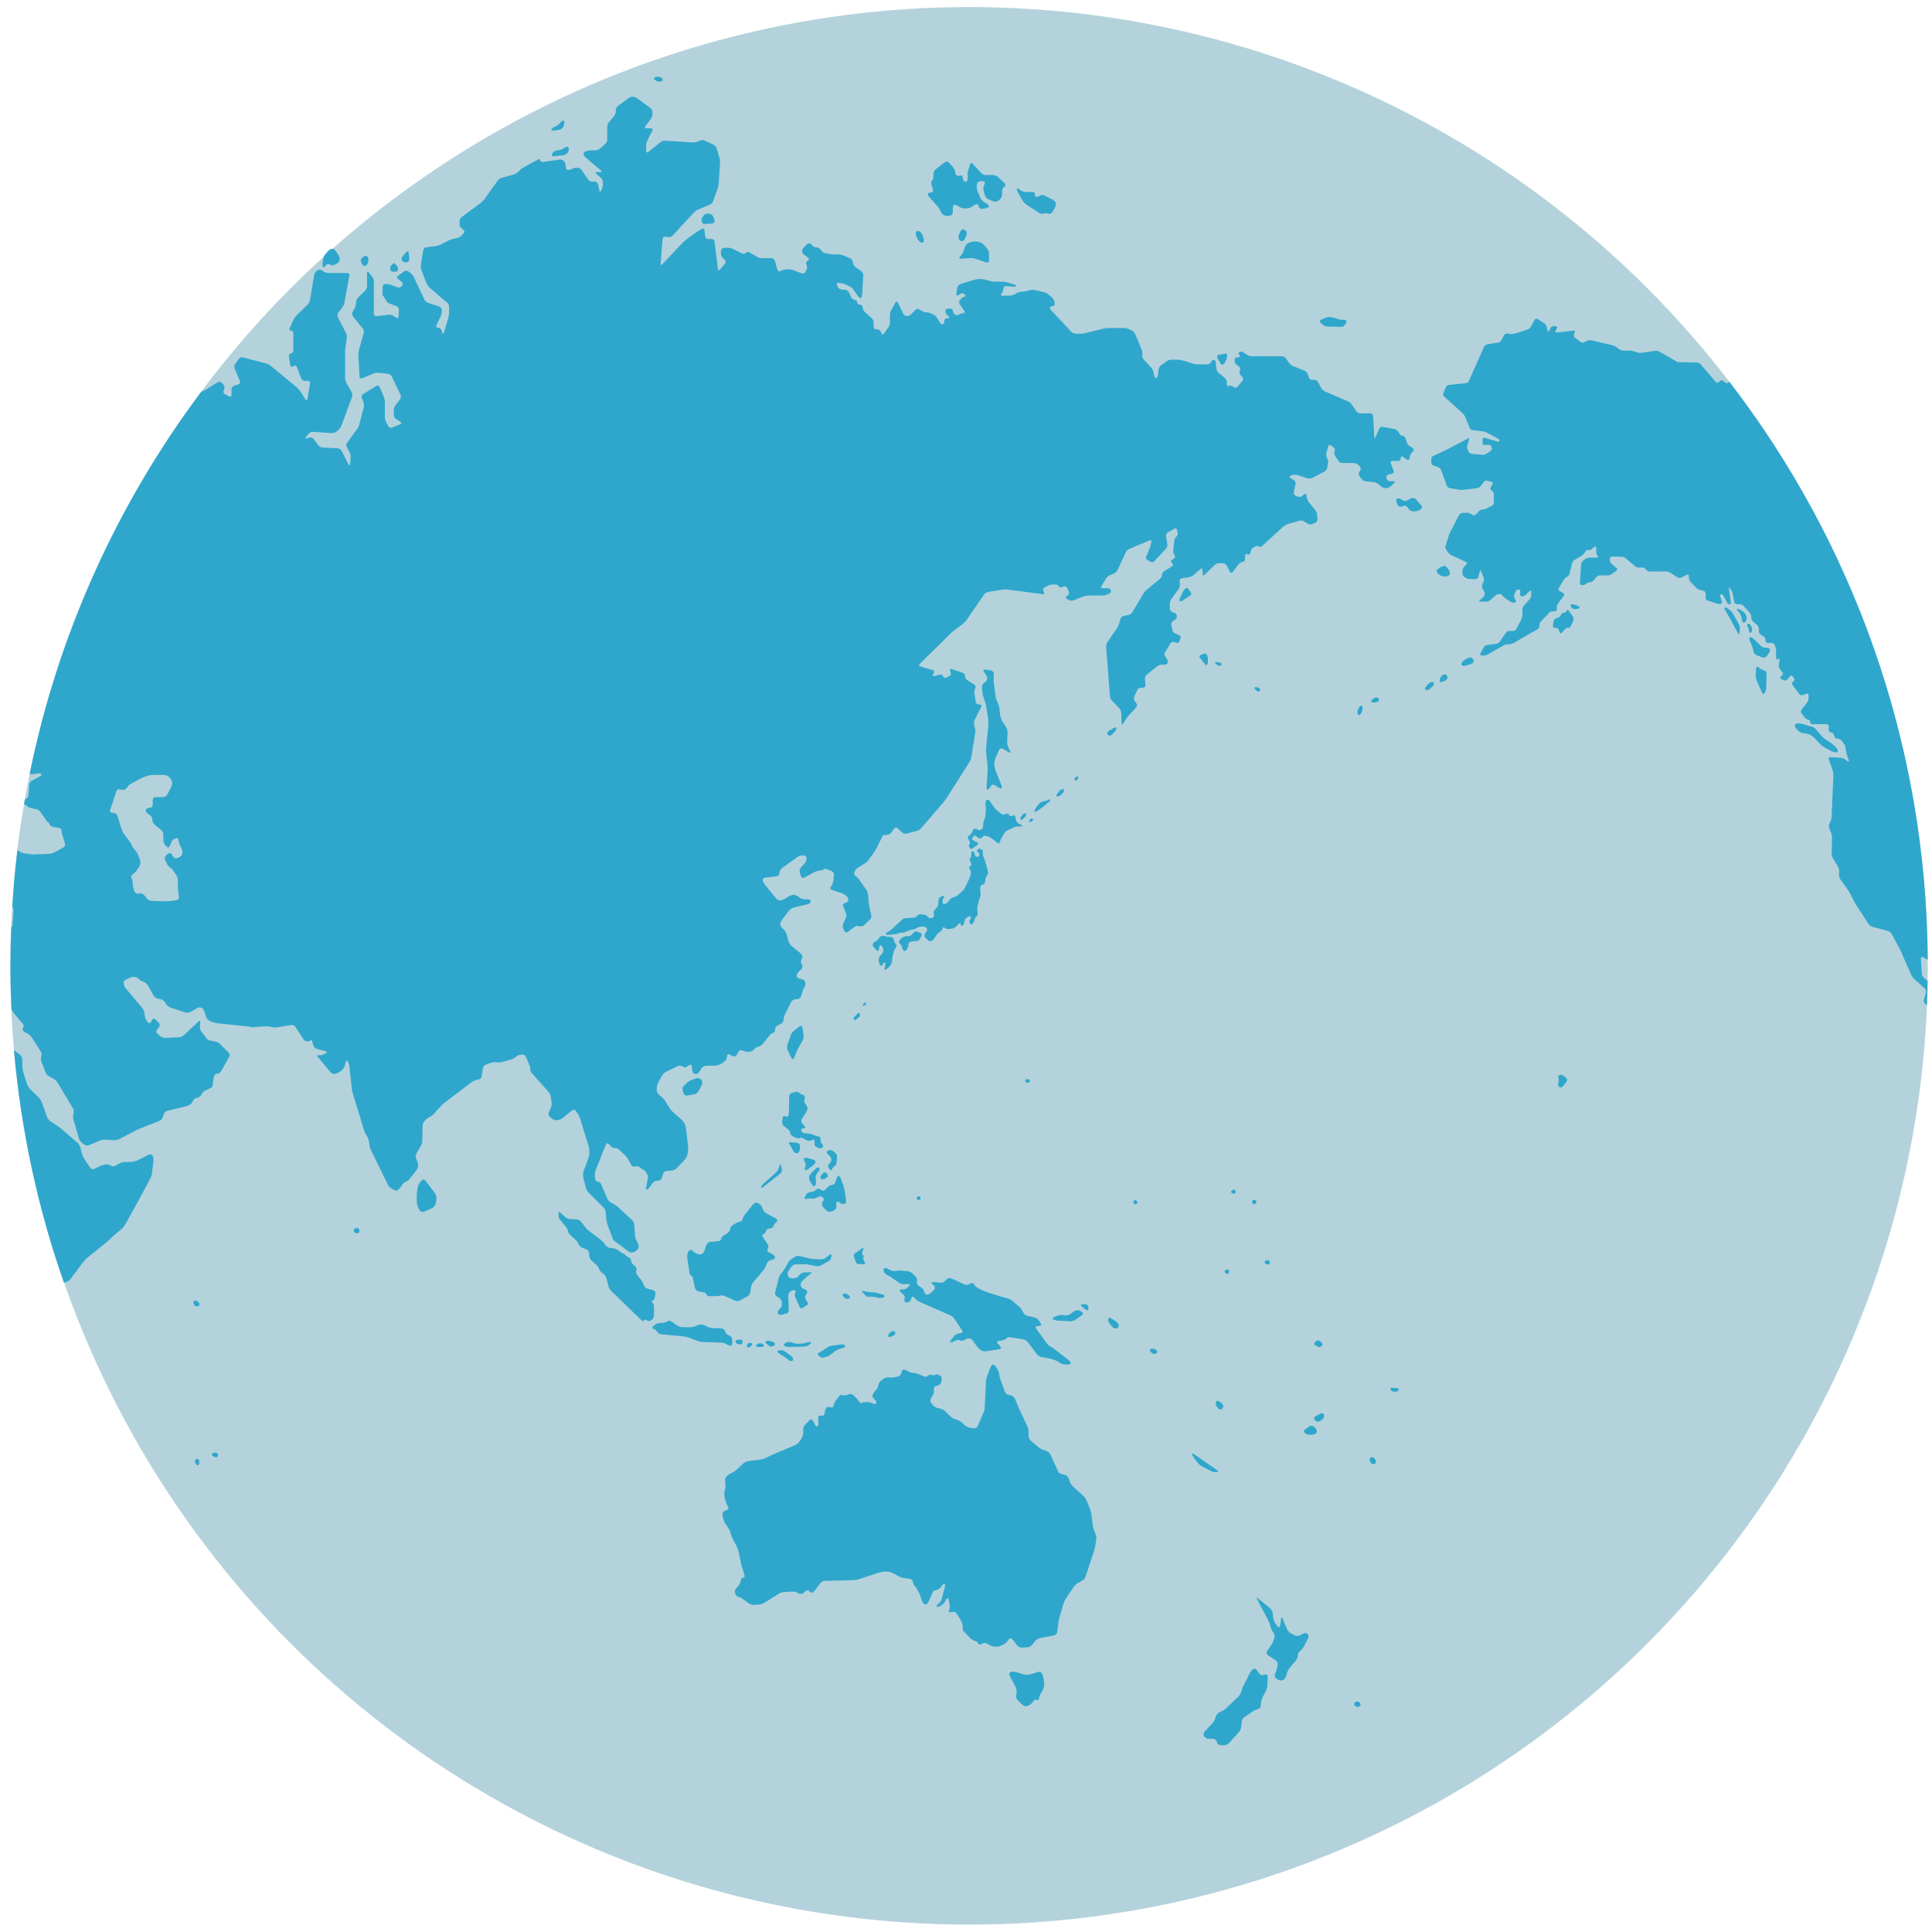 <?xml version="1.0" encoding="UTF-8"?>
<svg id="_レイヤー_1" data-name="レイヤー_1" xmlns="http://www.w3.org/2000/svg" width="250" height="250" version="1.1" viewBox="0 0 250 250">
  <!-- Generator: Adobe Illustrator 29.8.2, SVG Export Plug-In . SVG Version: 2.1.1 Build 3)  -->
  <defs>
    <style>
      .st0 {
        fill: #b4d2db;
      }

      .st1 {
        fill: #2fa7cc;
      }
    </style>
  </defs>
  <circle class="st0" cx="125.393" cy="124.98" r="124.065"/>
  <g>
    <path class="st1" d="M118.908,154.792c-.078-.016-.182.023-.231.085-.05.062-.078.166-.062.231.016.065.107.134.203.152.096.019.216.001.265-.04.05-.04.062-.147.028-.237-.034-.09-.126-.176-.203-.192Z"/>
    <path class="st1" d="M133.235,139.732c-.091-.088-.287-.118-.435-.067l-.008.003c-.148.051-.189.194-.092.317l.003.004c.097.123.286.156.419.075l.037-.022c.133-.082.168-.221.077-.309Z"/>
    <path class="st1" d="M147.175,155.557c0-.089-.08-.195-.178-.237-.098-.042-.235-.015-.305.059-.07.075-.058.227.025.339.084.112.221.158.305.102.084-.056.152-.174.152-.263Z"/>
    <path class="st1" d="M159.659,153.94c-.065,0-.187.057-.271.127-.084.07-.118.165-.076.212.042.047.13.115.195.152s.195.03.288-.017c.093-.047.127-.172.076-.279-.051-.107-.147-.195-.212-.195Z"/>
    <path class="st1" d="M162.251,155.269c-.075.014-.17.067-.212.119-.042.051-.042.166,0,.254.042.089.168.161.279.161.112,0,.222-.088.246-.195.023-.107-.007-.233-.068-.28-.061-.047-.171-.073-.246-.059Z"/>
    <path class="st1" d="M159.055,164.527c-.009-.102-.101-.214-.203-.248-.102-.034-.252.024-.333.13-.081.106-.055.253.056.328.112.075.269.1.35.056.081-.043.139-.163.13-.265Z"/>
    <path class="st1" d="M164.007,163.042c-.056,0-.185.061-.288.136-.103.075-.103.217,0,.316.102.099.273.158.378.13.106-.028.207-.119.226-.203.019-.084-.022-.203-.09-.265-.068-.062-.17-.113-.226-.113Z"/>
    <path class="st1" d="M25.733,188.929c-.037-.144-.171-.198-.298-.119l-.082.051c-.126.079-.173.252-.104.384l.02.039c.069.132.179.273.244.314.065.04.164-.005.22-.102.056-.096.071-.293.034-.437l-.034-.13Z"/>
    <path class="st1" d="M27.929,187.983c-.127-.028-.308.005-.401.073-.093.068-.131.18-.085.248s.198.17.336.225l.005.002c.138.055.297.04.353-.035.056-.075.084-.209.062-.299-.022-.09-.144-.187-.271-.215Z"/>
    <path class="st1" d="M25.195,168.288c-.1.019-.174.15-.165.292.009.142.105.314.212.381s.281.096.385.064.191-.136.191-.229c0-.093-.093-.248-.207-.344l-.027-.023c-.114-.096-.289-.16-.389-.141Z"/>
    <path class="st1" d="M138.539,176.339c-.053-.127-.232-.334-.398-.461l-1.712-1.313c-.166-.127-.405-.283-.533-.347-.127-.064-.332-.254-.455-.422l-1.366-1.876c-.123-.169-.053-.316.156-.327l.284-.015c.208-.011.283-.162.166-.335l-.253-.374c-.117-.173-.379-.353-.582-.4l-.936-.216c-.203-.047-.433-.244-.511-.437l-.027-.067c-.078-.194-.27-.465-.427-.602l-.932-.813c-.157-.137-.452-.289-.655-.337l-.072-.017c-.203-.048-.532-.139-.731-.201l-1.745-.545c-.199-.062-.516-.187-.704-.277l-.28-.135c-.097-.047-.209-.108-.31-.169-.095-.057-.18-.113-.233-.156-.111-.088-.244-.257-.296-.374-.052-.117-.243-.128-.423-.023l-.122.07c-.181.105-.483.118-.672.029l-1.415-.662c-.189-.088-.433-.161-.542-.161-.109,0-.309.13-.444.289l-.054.063c-.135.159-.416.273-.624.254l-.705-.065c-.208-.019-.415-.005-.46.033-.045.037.053.169.218.294s.267.33.225.458c-.041.128-.206.342-.366.476l-.183.154c-.16.134-.398.216-.53.182-.131-.034-.267-.206-.3-.382-.034-.176-.204-.416-.377-.531l-.352-.235c-.174-.116-.27-.367-.213-.559.056-.192-.018-.469-.166-.617l-.392-.392c-.148-.148-.438-.284-.646-.304l-.842-.079c-.208-.02-.545-.003-.75.038l-.02.004c-.205.04-.518-.017-.695-.127l-.215-.133c-.177-.11-.406-.144-.507-.077-.101.068-.126.258-.055.423.071.165.271.368.444.451.173.083.455.247.627.364l.93.637c.172.118.484.202.692.187l.39-.028c.208-.015.329.053.269.15-.06.098-.223.267-.362.376-.139.109-.423.189-.632.179l-.048-.002c-.208-.011-.321.07-.249.179.071.109.263.305.426.435l.022.018c.163.13.247.378.187.551-.06.173-.023.376.082.451.105.075.314.069.464-.014s.304-.313.341-.512.183-.235.323-.081l.146.161c.14.155.411.349.603.433l3.947,1.718c.191.083.442.294.556.469l.963,1.468c.114.175.04.345-.166.378l-.261.042c-.206.033-.481.195-.61.358l-.362.457c-.13.164-.202.319-.16.345.041.026.231-.022.422-.107l.317-.142c.191-.085.451-.09.579-.011.128.079.376.052.552-.061l.002-.001c.176-.112.449-.204.607-.204.158,0,.384.14.503.312l.364.524c.062.09.154.202.249.308.087.097.177.189.252.255l.087.077c.156.138.454.227.66.197l1.679-.24c.207-.03.358-.132.337-.227s-.163-.29-.315-.433l-.064-.06c-.152-.143-.181-.294-.065-.337.117-.042.377-.095.579-.116.202-.021.445-.134.54-.251s.342-.185.548-.152l1.643.265c.206.033.477.197.602.364l1.165,1.553c.125.167.395.336.6.375l1.261.242c.205.039.52.158.7.263l.463.27c.18.105.498.191.707.191h.36c.209,0,.336-.104.283-.23Z"/>
    <path class="st1" d="M138.443,170.064c-.17.121-.476.183-.68.139l-.146-.032c-.204-.044-.53-.018-.724.058l-.454.179c-.194.076-.267.21-.162.296.105.087.362.167.57.179l1.625.092c.208.012.518-.077.689-.198l.842-.596c.17-.121.167-.313-.008-.427l-.017-.011c-.175-.114-.424-.208-.553-.208s-.375.099-.546.219l-.436.309Z"/>
    <path class="st1" d="M140.837,169.084c-.031-.179-.227-.326-.436-.326h-.005c-.209,0-.435.025-.503.056-.068.031.005.168.163.305l.281.244c.158.137.347.203.421.148.074-.056.11-.248.079-.427Z"/>
    <path class="st1" d="M143.792,170.594c-.174-.115-.346-.071-.383.097-.036.168.045.436.18.595l.379.445c.135.159.382.23.549.157.167-.073.28-.257.251-.409-.029-.152-.195-.371-.37-.486l-.606-.4Z"/>
    <path class="st1" d="M148.854,174.86c-.122-.131-.081-.278.091-.327l.015-.004c.172-.049.428.001.569.112l.129.101c.141.111.129.274-.027.362l-.075.043c-.155.089-.382.054-.504-.076l-.196-.21Z"/>
    <path class="st1" d="M154.256,188.203c-.05-.151.029-.191.175-.089l3.079,2.143c.147.102.122.204-.056.226l-.086.011c-.178.022-.452-.028-.611-.111l-1.253-.658c-.158-.083-.379-.266-.49-.406l-.465-.588c-.111-.14-.243-.378-.293-.529Z"/>
    <path class="st1" d="M157.665,181.289c-.164-.07-.32.016-.345.192-.025.176.047.434.159.573l.184.227c.113.139.313.154.445.033l.069-.063c.132-.121.156-.34.055-.487l-.041-.06c-.102-.147-.32-.325-.484-.396l-.042-.018Z"/>
    <path class="st1" d="M169.958,184.576c-.135-.118-.364-.129-.509-.024l-.615.443c-.145.105-.152.285-.016.4l.098.083c.137.116.394.198.573.184l.495-.04c.178-.014.355-.16.393-.323.038-.163-.042-.394-.176-.511l-.242-.212Z"/>
    <path class="st1" d="M170.18,183.29c-.156.087-.19.27-.074.406l.083.098c.116.137.334.207.484.157.151-.05.369-.203.484-.34l.083-.098c.116-.137.138-.361.05-.5-.088-.138-.288-.18-.444-.094l-.666.37Z"/>
    <path class="st1" d="M177.89,188.752c-.096-.151-.298-.233-.449-.183-.151.05-.254.215-.229.366.025.151.153.355.284.453.131.098.333.09.449-.019.116-.109.132-.321.036-.472l-.092-.144Z"/>
    <path class="st1" d="M170.058,173.881c0-.079.113-.235.251-.346.138-.112.362-.107.497.009l.2.172c.135.117.15.32.031.451-.118.131-.346.173-.506.093l-.182-.091c-.16-.08-.291-.21-.291-.289Z"/>
    <path class="st1" d="M180.198,179.584c-.179-.011-.308.066-.289.171.02.105.154.234.298.287.144.053.386.058.537.012s.275-.159.275-.251-.146-.176-.325-.187l-.497-.031Z"/>
    <path class="st1" d="M164.043,216.97c.008-.209-.149-.333-.35-.277l-.19.053c-.201.056-.44-.014-.531-.155-.091-.141-.256-.372-.367-.514s-.309-.191-.44-.11c-.131.081-.316.299-.41.485l-.867,1.708c-.094.186-.211.504-.26.707l-.008.032c-.048.203-.212.487-.363.63l-1.614,1.532c-.151.144-.432.33-.623.414l-.222.098c-.191.084-.4.315-.463.514l-.098.305c-.064.199-.234.485-.378.636l-.98,1.028c-.144.151-.179.423-.078.605.101.182.354.33.563.33h.598c.209,0,.423.165.475.367l.029.109c.053.202.267.367.475.367h.452c.209,0,.494-.126.634-.281l1.288-1.419c.14-.155.272-.451.293-.659l.071-.712c.021-.208.18-.472.354-.587l1.201-.793c.174-.115.432-.217.573-.227.141-.01.281-.187.31-.394l.076-.533c.03-.207.135-.526.234-.709l.373-.69c.099-.184.187-.504.196-.713l.046-1.149Z"/>
    <path class="st1" d="M162.771,206.817c-.162-.132-.214-.089-.117.096l1.481,2.813c.097.185.217.502.265.705l.043.179c.049.203.196.493.327.644.131.151.194.44.14.642l-.059.221c-.054.202-.195.507-.314.679l-.579.842c-.118.172-.074.409.099.526l1.042.71c.172.117.279.381.237.585l-.066.321c-.042.204-.148.527-.234.717l-.053.116c-.086.19-.019.446.15.569l.193.141c.169.123.455.165.637.095s.38-.292.44-.492l.147-.484c.061-.2.221-.493.356-.652l.791-.927c.135-.159.246-.445.246-.637s.132-.456.293-.587.374-.389.472-.573l.561-1.054c.098-.184.071-.442-.06-.573-.131-.131-.388-.156-.571-.055l-.399.22c-.183.101-.484.105-.67.01l-.536-.276c-.186-.096-.404-.331-.485-.523l-.586-1.392c-.081-.192-.167-.18-.19.027l-.061.53c-.024.207-.084.451-.135.542-.05.091-.192.027-.315-.142l-.235-.323c-.123-.169-.243-.477-.267-.684l-.075-.649c-.024-.207-.176-.485-.338-.617l-1.577-1.289Z"/>
    <path class="st1" d="M176.057,220.632c.037-.093-.026-.247-.142-.341l-.055-.046c-.115-.095-.308-.101-.43-.014l-.102.073c-.121.087-.139.249-.04.361l.046.052c.099.111.287.176.417.143.13-.033.268-.136.305-.229Z"/>
    <path class="st1" d="M137.085,190.633c-.056-.043-.172-.234-.257-.425l-.882-1.967c-.085-.19-.315-.405-.511-.477l-.516-.19c-.196-.072-.485-.243-.642-.38l-.895-.781c-.157-.137-.286-.42-.286-.629v-.52c0-.209-.073-.534-.162-.723l-.918-1.947c-.089-.189-.228-.501-.308-.693l-.384-.918c-.081-.193-.314-.381-.52-.419l-.27-.05c-.205-.038-.431-.23-.501-.426l-.609-1.694c-.071-.196-.128-.459-.128-.583s-.087-.373-.193-.552l-.215-.363c-.106-.18-.278-.326-.382-.326-.103,0-.251.159-.328.353l-.436,1.1c-.077.194-.148.523-.157.732l-.153,3.305c-.01.208-.085.536-.168.728l-.753,1.749c-.083.192-.318.319-.524.283l-.532-.094c-.206-.036-.497-.184-.648-.328l-.317-.303c-.151-.144-.438-.309-.639-.367l-.211-.06c-.201-.057-.488-.223-.638-.368l-.734-.709c-.15-.145-.441-.295-.646-.333l-.27-.05c-.205-.038-.482-.201-.615-.362l-.232-.28c-.133-.161-.153-.439-.045-.617l.246-.405c.108-.178.174-.494.146-.7l-.01-.076c-.028-.207.117-.404.323-.438l.154-.026c.206-.034.417-.228.47-.43l.073-.281c.052-.202-.046-.464-.218-.582l-.089-.061c-.172-.118-.415-.147-.539-.064s-.302.106-.395.052c-.093-.054-.228-.082-.299-.062-.071.02-.204.111-.295.202-.091.091-.322.097-.513.013l-.516-.227c-.191-.084-.517-.174-.724-.2l-.169-.021c-.207-.026-.523-.135-.702-.242l-.07-.042c-.179-.107-.397-.156-.484-.109s-.188.239-.223.425c-.036.186-.229.386-.429.444l-.121.035c-.201.058-.504.105-.675.105-.17,0-.41-.013-.533-.029-.123-.016-.364.068-.535.187l-.313.217c-.172.119-.335.385-.362.591-.028.206-.166.5-.308.653l-.191.207c-.142.153-.258.395-.258.538,0,.143.114.341.252.44.139.099.239.31.223.468-.016.159-.172.207-.346.108-.174-.099-.488-.187-.696-.196l-.28-.012c-.209-.009-.444.043-.523.114-.079.071-.215.016-.303-.123-.087-.139-.279-.373-.427-.521l-.343-.343c-.148-.148-.43-.213-.627-.145l-.248.085c-.197.068-.443.081-.546.03-.103-.052-.249-.042-.324.022-.075.063-.24.251-.367.417l-.188.247c-.127.166-.253.464-.281.662-.028.198-.196.302-.375.231-.178-.071-.412-.065-.519.014-.107.079-.217.313-.244.52l-.03.228c-.027.207-.183.357-.345.333-.163-.024-.347-.014-.411.022-.063.036-.102.235-.085.443l.025.31c.017.208-.008.437-.056.508-.048.071-.129.117-.18.101-.052-.016-.17-.182-.263-.368l-.122-.244c-.093-.187-.231-.326-.307-.311-.075.016-.256.151-.401.301l-.366.377c-.145.15-.264.443-.264.652v.437c0,.209-.095.522-.21.695l-.271.406c-.116.174-.368.382-.56.464l-2.934,1.246c-.192.082-.499.23-.682.33l-.098.054c-.183.1-.502.204-.709.23l-1.611.206c-.207.027-.502.163-.657.304l-.939.857c-.154.141-.384.292-.511.335-.127.044-.365.184-.53.313l-.122.095c-.165.128-.286.404-.27.612l.043.569c.016.208-.023.524-.087.703s-.083.492-.044.697l.103.537c.039.205.157.52.262.701l.08.137c.105.18.087.377-.04.436-.127.059-.341.157-.476.216-.135.059-.213.276-.173.481l.087.451c.039.205.17.512.29.683l.313.446c.12.171.269.473.331.673l.12.385c.062.199.196.512.297.694l.382.691c.101.183.217.499.259.704l.268,1.332c.041.205.125.535.187.735l.296.961c.061.199.005.343-.126.319s-.279.123-.329.325l-.063.258c-.05.203-.216.484-.37.625l-.162.149c-.154.141-.23.421-.171.621l.028.094c.06.2.235.39.39.421.155.032.419.159.587.282l.786.575c.168.123.476.21.684.194l.67-.054c.208-.017.522-.122.698-.234l1.81-1.15c.176-.112.491-.213.699-.224l1.145-.061c.208-.011.486.061.617.16s.335.17.454.159c.119-.012.307-.125.418-.252.111-.127.283-.231.382-.231s.235.078.303.173c.067.095.2.157.295.137.095-.02.276-.172.402-.339l.666-.88c.126-.166.4-.307.608-.312l3.652-.095c.209-.005.542-.063.74-.127l2.608-.847c.199-.064.532-.122.74-.128l.265-.007c.209-.006.53.07.714.168l.815.435c.184.098.504.202.711.231l.704.098c.207.029.399.208.426.398.028.19.115.404.195.476.079.071.229.278.332.459l.215.378c.103.181.236.493.296.693l.101.339c.059.2.202.432.317.515s.28.086.368.007c.087-.079.224-.302.304-.494,0,0,.503-1.206.56-1.235.058-.029.331-.071.331-.071.206-.032.475-.197.598-.366l.16-.221c.122-.169.274-.262.338-.206.063.055.068.265.01.465l-.164.568c-.058.2-.142.531-.188.735l-.037.167c-.045.204-.217.475-.382.604l-.122.095c-.165.128-.215.269-.112.313.103.044.328-.017.5-.135l.152-.104c.172-.118.378-.367.457-.553.079-.186.199-.332.267-.324.067.008.151.183.186.388l.089.52c.035.206-.008.514-.095.684-.087.17.009.275.213.233l.021-.004c.204-.042.436-.054.516-.027.079.028.234.195.344.373l.45.725c.11.177.207.493.216.701,0,0,.027.659.085.659s.842.871.842.871c.14.155.413.331.607.39.194.059.389.192.432.295s.17.187.281.187c.111,0,.289-.065.396-.144.107-.079.343-.059.524.044l.35.2c.181.104.5.188.709.188h.149c.209,0,.53-.08.715-.178l.281-.149c.184-.098.407-.311.494-.473.087-.163.23-.295.317-.295.087,0,.262.135.39.301l.489.637c.127.166.401.291.61.279l.713-.042c.208-.012.487-.155.618-.317l.413-.507c.132-.162.407-.326.612-.366l1.808-.347c.205-.039.392-.241.417-.448l.127-1.091c.024-.207.091-.541.149-.741l.526-1.822c.058-.201.2-.506.317-.68l.99-1.474c.116-.173.36-.399.542-.502l.564-.319c.182-.103.384-.349.45-.547l1.073-3.243c.066-.198.145-.529.176-.735l.131-.864c.031-.206-.017-.529-.108-.717l-.116-.239c-.091-.188-.187-.511-.214-.718l-.206-1.597c-.027-.207-.115-.534-.195-.726l-.427-1.016c-.081-.192-.274-.464-.429-.604l-1.324-1.193c-.155-.14-.338-.415-.406-.613l-.156-.45c-.068-.197-.291-.396-.494-.442l-.225-.05c-.204-.046-.416-.118-.472-.161Z"/>
    <path class="st1" d="M134.857,216.599c-.064-.199-.28-.313-.48-.254l-1.132.333c-.2.059-.528.059-.728,0l-1.132-.333c-.2-.059-.487-.046-.638.03-.15.075-.194.288-.097.473l.796,1.516c.097.185.141.503.098.707l-.062.297c-.043.204.045.489.196.633l.655.625c.151.144.433.198.627.121l.113-.046c.194-.078.448-.283.565-.456l.085-.125c.117-.173.312-.239.434-.148.122.091.254-.001.294-.206l.01-.053c.04-.205.164-.517.276-.693l.17-.268c.112-.176.203-.491.203-.7v-.283c0-.209-.052-.542-.116-.741l-.137-.429Z"/>
    <path class="st1" d="M255.319,197.001c.14,0,.254-.084.254-.186,0-.102-.099-.232-.22-.288-.121-.056-.289-.037-.373.042s-.099.209-.034.288.233.144.373.144Z"/>
    <path class="st1" d="M224.274,79.452c-.103-.182-.324-.432-.491-.557l-.181-.135c-.168-.124-.355-.201-.418-.17-.062.031-.029.205.074.387l.484.853c.103.182.268.48.367.664l.77,1.432c.099.184.195.164.215-.044l.043-.464c.019-.208-.049-.527-.152-.708l-.711-1.259Z"/>
    <path class="st1" d="M224.82,78.978c-.127-.166-.071-.241.125-.167l.138.052c.195.074.475.256.623.403l.005.005c.148.148.287.428.311.624.023.196-.038.436-.136.534-.098.098-.235.163-.305.144-.07-.019-.151-.203-.18-.41l-.021-.146c-.029-.207-.157-.511-.283-.677l-.276-.362Z"/>
    <path class="st1" d="M226.512,80.878c-.126-.149-.29-.221-.364-.161s-.075.221,0,.356.147.371.161.525c.014.154.105.279.203.279.098,0,.189-.164.203-.364.014-.2-.078-.486-.203-.635Z"/>
    <path class="st1" d="M226.368,82.595c.019-.084.1-.152.181-.152.081,0,.269.119.418.265l.903.881c.149.146.442.25.649.231l.001-0c.208-.019.426.05.485.152s.014.329-.101.504l-.273.416c-.114.174-.368.257-.563.184l-.735-.276c-.195-.073-.389-.301-.43-.505l-.032-.159c-.041-.205-.145-.527-.232-.717l-.148-.326c-.087-.19-.142-.414-.123-.498Z"/>
    <path class="st1" d="M228.492,86.858c-.062-.043-.26-.13-.44-.192-.18-.062-.383-.184-.452-.271s-.18-.138-.248-.113c-.068.025-.13.216-.136.424l-.021.687c-.007.209.056.536.139.727,0,0,.73,1.685.798,1.685s.096-.024.096-.024c.158-.136.294-.418.301-.626l.064-1.839c.007-.209-.038-.415-.1-.458Z"/>
    <path class="st1" d="M232.246,93.938c-.023-.094.057-.219.181-.28.426-.211,1.478.248,1.9.344.135.031.272.063.39.134.116.07.206.175.295.277.235.272.469.545.704.817.352.408.713.574,1.135.86.269.183.893.654.95.993.13.776-1.445-.219-1.759-.4-.568-.328-.872-.838-1.338-1.274-.262-.246-.597-.415-.95-.48-.257-.047-.529-.043-.764-.157-.255-.123-.67-.544-.744-.834Z"/>
    <path class="st1" d="M186.921,73.227c-.106,0-.341.083-.523.185l-.105.059c-.182.102-.362.266-.399.366-.037.099.064.289.226.421l.158.129c.162.132.464.228.672.214l.214-.015c.208-.015.404-.148.435-.297s-.04-.412-.158-.584l-.113-.165c-.118-.172-.301-.313-.407-.313Z"/>
    <path class="st1" d="M190.687,85.644c.028-.102-.036-.301-.141-.44-.106-.14-.343-.175-.528-.077l-.401.211c-.185.097-.389.271-.454.386-.065.115-.058.278.017.361s.299.102.498.041l.596-.183c.199-.061.386-.195.413-.298Z"/>
    <path class="st1" d="M187.316,87.688c0-.121-.076-.284-.169-.361-.093-.078-.279-.085-.412-.017s-.306.274-.384.457c-.078.183-.088.389-.023.457.065.068.271.047.457-.047l.193-.098c.186-.094.339-.271.339-.392Z"/>
    <path class="st1" d="M185.08,88.303c.155-.093.348-.083.429.023.081.106.027.314-.12.462l-.246.25c-.147.149-.353.27-.458.27-.106,0-.235-.048-.288-.107-.053-.059.011-.241.141-.404l.023-.029c.13-.163.364-.373.519-.466Z"/>
    <path class="st1" d="M177.418,90.743c-.022-.075.107-.224.285-.332l.153-.092c.179-.108.419-.087.534.046.115.134.072.317-.096.407-.168.09-.424.151-.57.136-.146-.016-.283-.089-.305-.164Z"/>
    <path class="st1" d="M176.317,91.567c-.025-.143-.099-.272-.164-.288-.065-.016-.203.12-.307.301l-.075.132c-.104.181-.158.441-.12.578.037.137.134.248.215.248.081,0,.222-.153.314-.34l.015-.031c.092-.187.147-.457.122-.6Z"/>
    <path class="st1" d="M202.737,79.02c-.034.143-.204.26-.378.26-.174,0-.352.14-.395.311-.043.171-.242.331-.44.356-.199.025-.416.207-.483.405l-.039.117c-.067.198-.067.521-.001.719,0,0,.016.047.061.047h.242c.209,0,.41.163.447.361.037.199.124.361.192.361s.229-.135.356-.3l.112-.145c.128-.165.316-.285.418-.266.103.019.232.001.288-.04.056-.04.174-.228.263-.417l.186-.397c.089-.189.061-.482-.061-.652l-.483-.671c-.122-.169-.25-.191-.284-.048Z"/>
    <path class="st1" d="M203.262,78.235c-.075.065-.034.241.089.39.124.149.392.236.596.194l.129-.027c.204-.042.361-.133.349-.201-.012-.068-.184-.18-.381-.249l-.288-.1c-.197-.069-.419-.071-.494-.006Z"/>
    <path class="st1" d="M201.653,139.473c-.065-.149.003-.317.152-.373.149-.056.383-.007.52.108l.349.293c.137.115.158.324.048.465l-.478.607c-.111.141-.316.179-.455.086-.14-.093-.21-.309-.155-.479l.04-.125c.054-.17.045-.432-.02-.581Z"/>
    <path class="st1" d="M181.862,64.825c-.081.012-.253-.038-.382-.113l-.276-.159c-.129-.074-.316-.087-.416-.028-.099.059-.15.222-.113.361.037.14.124.351.192.469.068.118.206.215.305.215.099,0,.262-.03.361-.068.099-.037.232-.073.294-.079.062-.006.188.085.279.203l.21.272c.091.118.287.229.435.248l.185.023c.148.018.38-.016.517-.076l.318-.141c.136-.061.248-.186.248-.279,0-.093-.081-.26-.181-.371l-.61-.68c-.099-.111-.262-.202-.362-.202-.099,0-.287.06-.417.134l-.206.117c-.13.074-.302.144-.383.156Z"/>
    <path class="st1" d="M163.025,89.139c-.056-.081-.213-.172-.35-.203-.137-.031-.289-.021-.339.023-.05.044-.001.162.109.263l.189.174c.11.101.265.118.346.037.081-.081.101-.213.045-.294Z"/>
    <path class="st1" d="M248.927,126.499c-.134-.119-.251-.362-.26-.541l-.101-1.925c-.009-.179.112-.255.269-.169l.614.334c-.174-28.151-9.724-54.075-25.685-74.813l-.117.117c-.105.105-.285.113-.398.016l-.265-.225c-.114-.097-.298-.095-.41.004l-.169.15c-.112.099-.283.087-.38-.026l-1.984-2.3c-.097-.113-.299-.205-.448-.205l-2.538-.068-2.343-1.355c-.129-.075-.355-.118-.503-.097l-1.835.262c-.148.021-.384-.001-.524-.05l-.47-.162c-.141-.049-.378-.088-.527-.088h-.847c-.149,0-.367-.075-.484-.167l-.352-.276c-.117-.092-.332-.195-.477-.229l-2.792-.655c-.145-.034-.373-.007-.506.059l-.396.198c-.133.067-.34.049-.46-.04l-.751-.558c-.12-.089-.173-.275-.119-.414l.107-.274c.054-.139-.022-.239-.171-.222l-2.172.244c-.148.017-.213-.078-.144-.21l.19-.366c.069-.132.003-.24-.146-.24h-.305c-.149,0-.327.108-.396.24l-.19.366c-.069.132-.152.122-.185-.024l-.118-.521c-.033-.145-.162-.331-.287-.412l-.901-.585c-.125-.081-.286-.041-.357.09l-.519.948c-.072.131-.246.275-.388.321l-1.686.545c-.142.046-.379.067-.526.046l-.445-.061c-.148-.02-.326.071-.395.202l-.356.673c-.07.132-.247.26-.394.285l-1.464.248c-.147.025-.317.157-.377.293l-1.982,4.451c-.061.136-.232.26-.38.274l-2.205.218c-.148.015-.317.139-.375.276l-.332.788c-.058.137-.015.332.096.432l2.41,2.178c.111.1.248.294.305.432l.606,1.464c.057.138.225.266.372.284l1.359.17c.148.018.376.092.507.163l1.387.757c.131.071.238.206.238.299,0,.093-.117.135-.26.093l-1.682-.492c-.143-.042-.26.046-.26.195v.508c0,.149.121.259.27.244l.477-.048c.148-.015.317.085.375.223l.061.144c.058.137.005.32-.117.405l-.572.401c-.122.086-.344.145-.492.132l-1.391-.122c-.148-.013-.326-.132-.395-.264l-.156-.299c-.069-.132-.09-.357-.046-.499l.247-.803c.044-.142-.028-.202-.16-.132l-2.468,1.305c-.132.07-.35.178-.485.241l-1.542.719c-.135.063-.246.237-.246.386v.474c0,.149.114.313.254.365l.678.252c.14.052.295.209.346.349l.731,2.031c.05.14.212.276.359.301l1.228.212c.147.025.388.032.536.015l1.799-.209c.148-.017.343-.128.434-.246l.449-.586c.091-.118.282-.182.426-.142l.562.158c.143.04.2.179.125.308l-.237.411c-.074.129-.035.304.088.388l.095.066c.123.085.223.276.223.425v1.084c0,.149-.108.327-.241.395l-.704.362c-.133.068-.355.124-.495.124s-.339.088-.442.195l-.438.456c-.103.108-.294.136-.424.062l-.307-.174c-.13-.073-.358-.126-.506-.116l-.543.034c-.149.009-.327.125-.395.257l-1.139,2.195c-.069.132-.161.357-.206.499l-.413,1.312c-.045.142-.011.358.075.48l.263.371c.086.122.267.273.402.335l1.914.89c.135.063.162.202.059.31l-.337.353c-.103.108-.187.318-.187.467v.373c0,.149.102.337.227.419l.223.145c.125.081.349.148.498.148h.779c.149,0,.3-.118.335-.263l.177-.727c.035-.145.112-.151.172-.015l.327.756c.059.137.064.363.011.502l-.18.476c-.053.139-.036.359.038.489l.138.241c.074.129.135.342.135.472,0,.13-.092.318-.203.416l-.44.387c-.112.098-.082.179.068.179h.813c.149,0,.363-.081.475-.179l.711-.625c.112-.098.326-.179.475-.179.149,0,.34.099.423.22.084.121.256.285.382.364l.727.457c.126.079.344.106.484.06s.188-.187.106-.312l-.145-.223c-.081-.125-.1-.339-.041-.476l.193-.45c.059-.137.221-.241.361-.232.14.009.24.138.223.286l-.04.342c-.017.148.091.269.24.269h.034c.149,0,.359-.085.466-.188l.524-.505c.107-.103.195-.066.195.083v.474c0,.149-.081.362-.181.473l-.79.883c-.099.111-.181.324-.181.473v.745c0,.149-.056.379-.125.512l-.665,1.281c-.069.132-.247.24-.396.24h-.508c-.149,0-.34.1-.425.223l-.811,1.18c-.084.123-.274.239-.422.259l-1.258.166c-.148.02-.324.144-.392.277l-.43.839c-.068.133-.002.241.147.241h.305c.149,0,.377-.061.506-.135l2.071-1.187c.129-.074.357-.135.506-.135h.203c.149,0,.377-.061.506-.135l3.189-1.831c.129-.074.222-.256.205-.404l-.008-.071c-.016-.148.054-.357.157-.465l1.116-1.167c.103-.108.309-.196.458-.196h.271c.149,0,.266-.122.259-.271l-.01-.238c-.006-.149.062-.368.152-.486l.756-.992c.09-.119.06-.279-.067-.356l-.485-.295c-.127-.077-.168-.245-.091-.372l.667-1.095c.078-.127.251-.283.387-.346l.017-.008c.135-.063.275-.233.31-.378l.345-1.405c.035-.145.17-.325.299-.4l.921-.539c.129-.075.302-.238.384-.362l.174-.26c.083-.124.227-.18.32-.124.093.056.265.025.381-.068l.424-.339c.116-.093.212-.047.212.102v.542c0,.149.075.367.167.484l.038.048c.092.117.045.213-.104.213h-1.016c-.149,0-.368.075-.486.166l-.316.244c-.118.091-.223.287-.233.436l-.166,2.441c-.01.149.103.27.253.27h.136c.149,0,.355-.084.457-.186.103-.102.308-.186.457-.186.149,0,.35-.093.446-.207l.395-.467c.096-.114.297-.207.446-.207h1.016c.149,0,.37-.071.491-.158l.644-.463c.121-.087.125-.235.01-.329l-.663-.539c-.116-.094-.21-.293-.21-.442v-.237c0-.149.122-.269.271-.266l1.288.024c.149.003.364.084.477.181l1.214,1.037c.113.097.328.176.477.176h.474c.149,0,.347.095.44.212l.068.085c.093.116.291.212.44.212h2.168c.149,0,.373.067.497.149l.936.617c.124.082.336.096.47.031l.766-.373c.134-.065.244.003.244.152v.271c0,.149.084.36.186.468l.713.757c.102.109.303.23.447.271l.562.158c.144.04.261.195.261.344v.576c0,.149.117.307.259.351l1.346.416c.142.044.328.027.411-.039.084-.065.112-.234.062-.374l-.191-.539c-.05-.141-.007-.271.096-.289.103-.019.245.073.317.204l.484.88c.072.131.214.237.317.237s.171-.121.151-.269l-.235-1.8c-.019-.148.033-.167.115-.043l.174.26c.083.124.173.345.201.492l.203,1.06c.028.146.173.266.322.266h.407c.149,0,.353.091.452.202l.824.918c.1.111.181.324.181.473v.169c0,.149.092.351.205.448l.572.493c.113.097.205.299.205.448v.339c0,.149.102.338.227.419l.427.279c.125.082.227.27.227.419v.136c0,.149.122.271.271.271h.542c.149,0,.313.115.364.255l.086.236c.051.14.093.377.093.526v.847c0,.149.076.271.169.271s.238-.091.322-.203l-.144.918c-.023.147.032.365.121.484l.339.449c.09.119.076.301-.032.404l-.174.167c-.108.103-.085.239.051.301l.389.179c.135.062.322.018.415-.098l.339-.424c.093-.116.245-.116.337.001l.172.218c.092.117.079.296-.03.398l-.112.104c-.109.102-.125.283-.035.402l.894,1.193c.089.119.277.175.417.124l.507-.186c.14-.051.254.029.254.178v.44c0,.149-.074.368-.164.487l-.756.992c-.09.119-.09.312.002.43l.481.622c.091.118.273.214.403.214.13,0,.237.122.237.271v.034c0,.149.122.271.271.271h1.863c.149,0,.271.122.271.271v.508c0,.149.122.271.271.271.149,0,.312.115.363.255l.121.337c.051.14.214.255.363.255h.102c.149,0,.344.098.433.218l.456.615.141.834c.03.176.105.458.166.626l.182.496c.062.168-.004.217-.147.108l-.284-.216c-.142-.108-.405-.207-.583-.219l-1.361-.092c-.179-.012-.276.116-.216.285l.506,1.431c.06.169.102.453.094.632l-.232,5.403c-.008.179-.081.455-.163.614l-.121.234c-.082.159-.094.425-.026.591l.241.594c.067.166.12.448.117.627l-.035,2.116c-.003.179.073.449.169.6l.611.964c.096.151.174.421.174.6v.569c0,.179.086.444.19.589l.884,1.223c.105.145.258.394.34.552l.604,1.162c.083.159.23.411.328.561l1.474,2.256c.098.15.319.31.492.356l2.014.534c.173.046.384.212.469.37l1.092,2.025c.019.036.047.068.078.097-.026-.023-.051-.049-.068-.082l1.438,3.258c.071.164.238.397.37.517l1.382,1.256c.132.12.201.36.152.532l-.262.922c-.049.172.02.41.154.529l.237.211c.042-1.046.072-2.096.088-3.149l-.506-.45Z"/>
    <path class="st1" d="M107.376,162.358c.145-.105.243-.046.218.132l-.032.222c-.025.177-.174.392-.331.478l-1.006.552c-.157.086-.429.127-.604.092l-.877-.179c-.175-.036-.465-.063-.644-.06l-1.173.02c-.179.003-.407.127-.507.275l-.409.605c-.1.148-.128.405-.061.571l.006.014c.066.166.267.312.445.324l.278.019c.178.012.426-.084.55-.213l.291-.304c.124-.129.371-.241.55-.248l.803-.034c.179-.008.206.071.06.175l-.12.086c-.146.104-.371.289-.502.412l-.546.513c-.13.122-.199.364-.151.536l.014.052c.047.173.226.356.397.408l.089.027c.171.052.325.192.342.311s-.066.321-.185.448-.137.355-.04.505l.266.412c.097.15.058.329-.086.397s-.379.213-.521.321l-.009.007c-.142.109-.319.065-.394-.098l-.594-1.294c-.075-.163-.066-.414.019-.558.085-.145.029-.291-.124-.325-.153-.034-.385.038-.515.161l-.052.049c-.13.123-.231.369-.225.548l.069,1.854c.007.179-.13.361-.303.406l-.575.148c-.173.044-.399-.01-.501-.12-.102-.111-.086-.309.035-.44l.271-.294c.121-.132.205-.385.187-.563l-.026-.249c-.018-.178-.158-.401-.31-.495l-.344-.213c-.152-.094-.241-.314-.198-.487l.462-1.872c.043-.174.17-.429.283-.568l.269-.33c.113-.139.274-.382.357-.54l.284-.538c.084-.158.274-.369.422-.468l.479-.319c.149-.099.413-.145.586-.103l1.254.308c.174.043.462.084.641.091l.865.035c.179.007.444-.072.589-.177l.586-.423Z"/>
    <path class="st1" d="M111.71,161.619c.042-.143-.022-.189-.143-.101l-.938.677c-.121.087-.179.273-.129.414l.269.754c.05.14.212.236.359.212l.029-.005c.147-.024.386-.014.531.021l.083.02c.145.035.215-.048.156-.185l-.17-.395c-.059-.137-.066-.325-.017-.418.05-.093.014-.19-.079-.215-.093-.025-.135-.162-.093-.305l.14-.474Z"/>
    <path class="st1" d="M109.975,167.923c.047-.079-.013-.217-.132-.306l-.132-.099c-.119-.089-.338-.144-.485-.123l-.033.005c-.147.022-.211.131-.141.243.07.112.18.253.246.313s.225.11.356.11c.13,0,.275-.065.322-.144Z"/>
    <path class="st1" d="M111.663,167.036c-.146-.029-.183.036-.082.146l.445.483c.101.11.304.176.45.148,0,0,.174-.034.225-.034.051,0,.527.054.527.054.148.017.33.065.405.107s.254.049.4.015l.2-.047c.145-.034.253-.122.239-.197-.014-.075-.143-.168-.286-.208l-.63-.176c-.144-.04-.383-.081-.532-.09l-.255-.016c-.149-.009-.39-.041-.536-.07l-.57-.114Z"/>
    <path class="st1" d="M84.557,171.959c-.168-.063-.192-.208-.055-.322l.248-.207c.137-.115.396-.217.575-.228l.458-.028c.179-.011.432-.098.563-.193.131-.095.36-.092.508.008l.846.568c.148.1.416.181.595.181h1.103c.179,0,.457-.064.618-.142l.129-.063c.161-.078.414-.142.563-.142.149,0,.401.067.56.148l.309.158c.159.082.436.153.615.16l1.191.042c.179.006.369.151.422.322l.022.072c.053.171.229.373.391.45l.235.111c.162.077.294.286.294.464v.562c0,.179-.117.301-.26.271-.143-.03-.377-.132-.52-.227-.143-.095-.406-.178-.585-.185l-2.446-.086c-.179-.006-.462-.063-.63-.125l-1.188-.444c-.168-.063-.45-.128-.628-.145l-2.947-.284c-.178-.017-.397-.153-.486-.302-.089-.149-.299-.322-.467-.385l-.033-.012Z"/>
    <path class="st1" d="M96.112,173.691c0-.087-.041-.201-.09-.254-.05-.053-.212-.096-.361-.096h0c-.149,0-.329.043-.401.096-.071.053-.099.172-.062.265.037.093.174.2.305.237.13.037.321.032.423-.011.102-.043.186-.15.186-.237Z"/>
    <path class="st1" d="M97.196,173.776c-.075-.022-.23.004-.344.056-.115.053-.209.18-.209.282,0,.103.066.207.147.232.081.025.228-.018.327-.096.099-.078.188-.207.198-.288.009-.081-.044-.165-.119-.186Z"/>
    <path class="st1" d="M98.36,173.804c-.056-.006-.209.047-.34.118l-.021.011c-.131.071-.207.183-.17.248.037.065.19.119.339.119h.418c.149,0,.271-.066.271-.147s-.089-.19-.198-.243c-.109-.053-.243-.101-.299-.107Z"/>
    <path class="st1" d="M99.463,173.498c-.147-.024-.321.013-.386.081-.065.068-.023.199.095.291l.375.294c.117.092.321.109.452.039l.019-.01c.131-.07.252-.179.267-.241.016-.062-.051-.171-.147-.243-.096-.071-.295-.149-.443-.173l-.233-.038Z"/>
    <path class="st1" d="M101.996,173.649c-.143.014-.35.107-.46.208l-.028.025c-.11.1-.091.236.042.301.134.065.365.116.514.113l1.999-.044c.149-.003.373-.072.499-.153l.245-.158c.125-.081.187-.19.137-.243-.05-.053-.208-.063-.351-.022l-.348.1c-.143.041-.382.08-.531.086l-.486.02c-.149.006-.385-.032-.524-.086l-.194-.075c-.139-.053-.37-.086-.513-.072Z"/>
    <path class="st1" d="M101.529,174.852c-.122-.085-.343-.142-.492-.125l-.274.03c-.148.016-.206.114-.128.216.078.102.248.245.378.317l.384.212c.13.072.329.211.441.31l.224.196c.112.098.308.14.436.094.127-.047.176-.193.108-.326l-.013-.026c-.068-.133-.223-.311-.345-.397l-.719-.503Z"/>
    <path class="st1" d="M109.325,174.115c-.068-.102-.245-.171-.393-.153l-1.292.162c-.111.014-.265.063-.388.121-.041.019-.078.039-.109.059l-1.215.777c-.126.08-.133.223-.017.316,0,0,.376.304.41.304s.547-.104.547-.104c.146-.03.363-.127.482-.217l.553-.418.166-.125c.119-.09.332-.201.474-.246l.647-.207c.142-.045.202-.167.134-.269Z"/>
    <path class="st1" d="M100.897,150.773c.059-.169.134-.163.168.012l.106.553c.034.176-.054.41-.194.521l-2.284,1.797c-.141.111-.225.088-.187-.051.038-.139.178-.349.312-.468l1.576-1.401c.134-.119.291-.354.35-.523l.153-.44Z"/>
    <path class="st1" d="M104.302,155.15c-.175.038-.249-.06-.166-.218l.179-.337c.084-.158.297-.306.475-.328l.213-.027c.178-.022.433-.136.569-.253l.098-.085c.135-.117.357-.117.492,0l.098.085c.135.117.351.111.48-.014l.418-.406c.128-.125.366-.232.529-.24.162-.007.34-.153.396-.323l.174-.535c.055-.17.173-.309.262-.309s.212.137.273.305l.338.919c.062.168.134.45.16.627l.201,1.368c.026.177-.08.358-.234.402-.155.044-.384-.004-.51-.107s-.3-.182-.389-.174-.153.16-.142.338l.017.289c.01.179-.111.392-.27.474l-.2.104c-.159.082-.385.131-.503.109-.118-.022-.314-.147-.436-.278l-.281-.302c-.122-.131-.204-.353-.181-.493.022-.14.113-.303.201-.362.089-.059.069-.221-.044-.36l-.047-.058c-.113-.139-.338-.192-.5-.117l-.401.184c-.163.075-.392.106-.51.069s-.358-.036-.532.002l-.223.049Z"/>
    <path class="st1" d="M103.525,148.539c.031-.176-.01-.399-.091-.495-.081-.096-.294-.183-.472-.194l-.692-.042c-.179-.011-.239.099-.133.244l.047.064c.105.145.252.396.327.559l.024.052c.075.163.214.356.31.43.096.074.265.098.376.054.111-.044.227-.225.258-.401l.048-.271Z"/>
    <path class="st1" d="M105.527,150.391c.037-.118-.072-.26-.242-.315l-.615-.201c-.17-.055-.418-.065-.551-.02-.133.044-.159.202-.059.349l.09.133c.101.148.134.407.074.575l-.049.139c-.06.168-.043.33.038.36.081.03.263-.036.404-.146l.587-.458c.141-.11.287-.297.323-.415Z"/>
    <path class="st1" d="M107.058,149.28c-.126-.126-.097-.291.065-.366l.107-.049c.162-.075.409-.044.548.068l.325.262c.139.112.239.35.221.528l-.071.721c-.017.178-.152.396-.3.485-.148.089-.274.27-.282.402-.007.133-.122.144-.255.024l-.053-.048c-.133-.12-.218-.338-.188-.486.03-.148.126-.304.215-.349.089-.044.173-.207.188-.362.015-.155-.077-.385-.203-.512l-.318-.318Z"/>
    <path class="st1" d="M107.096,152.256c.044-.081.002-.262-.094-.402-.096-.14-.277-.188-.402-.107-.125.081-.294.268-.376.416s-.069.323.027.389c.096.066.307.06.469-.013s.331-.201.376-.282Z"/>
    <path class="st1" d="M105.996,151.089c.089.074.078.255-.023.402l-.276.402c-.101.148-.17.414-.153.592l.046.479c.017.178-.048.396-.144.485-.096.089-.249.035-.34-.119l-.287-.486c-.091-.154-.147-.395-.125-.535.022-.14.144-.358.27-.485l.64-.64c.126-.126.302-.17.391-.096Z"/>
    <path class="st1" d="M106.395,148.502c.137-.09.155-.276.041-.413l-.099-.119c-.115-.137-.189-.35-.165-.473.024-.123.004-.274-.043-.335-.047-.061-.213-.127-.369-.146-.156-.019-.365-.088-.464-.155-.099-.066-.326-.136-.504-.156l-.745-.083c-.178-.02-.339-.175-.358-.345-.019-.17.111-.295.289-.278l.057.006c.178.017.232-.082.119-.221l-.313-.387c-.112-.139-.177-.334-.144-.433.033-.099.14-.303.237-.454l.368-.57c.097-.15.18-.385.185-.522.005-.137-.091-.356-.214-.487l-.054-.057c-.122-.131-.183-.378-.135-.551l.065-.232c.048-.172-.051-.359-.221-.416l-.104-.035c-.17-.057-.37-.176-.446-.266-.076-.09-.278-.124-.451-.076l-.489.136c-.172.048-.316.233-.319.412l-.04,2.184c-.003.179-.079.372-.169.428-.09.057-.256.041-.369-.034s-.227.007-.252.185l-.08.558c-.025.177.069.413.209.524l.555.438c.14.111.267.329.281.485.014.156.158.346.32.423l.426.202c.162.077.398.085.526.019s.34-.027.472.086c.132.113.383.233.558.266.175.033.395-.002.489-.077.094-.076.226-.087.292-.026.066.061.094.256.061.432l-.002.013c-.032.176.073.384.233.463l.223.109c.161.079.404.07.541-.02Z"/>
    <g>
      <path class="st1" d="M100.429,157.69l-1.262-.688c-.183-.1-.392-.342-.465-.538l-.074-.201c-.072-.196-.24-.42-.374-.499-.133-.079-.331-.143-.439-.143s-.302.134-.432.297l-1.028,1.297c-.13.164-.26.426-.289.583-.029.157-.15.286-.268.286-.118,0-.36.089-.538.198l-.46.282c-.178.109-.324.327-.324.484,0,.157-.142.38-.316.496l-.547.365c-.174.116-.316.315-.316.443,0,.128-.17.246-.378.263l-.993.081c-.208.017-.436.191-.507.388l-.313.864c-.071.196-.3.357-.509.357h-.062c-.129,0-.291-.045-.436-.109-.089-.039-.173-.084-.234-.136l-.276-.232c-.16-.134-.378-.097-.484.082l-.041.068c-.107.179-.17.495-.14.702l.285,1.991c.03.207.125.376.211.376.087,0,.194.167.238.371l.274,1.258c.044.204.249.4.454.436l.681.119c.206.036.402.234.436.44,0,0,.009.054.188.054h.942c.209,0,.468-.04.576-.089.108-.049.353-.021.544.062l.946.411c.191.083.436.191.544.241.108.049.347.009.531-.089l.937-.5c.184-.098.357-.348.384-.555l.08-.608c.027-.207.159-.507.293-.667l1.299-1.555c.134-.16.303-.451.375-.647l.094-.253c.072-.196.299-.388.504-.428l.173-.034c.205-.04.372-.177.372-.304,0-.128-.151-.313-.334-.411l-.464-.248c-.184-.099-.246-.308-.138-.465.108-.157.1-.427-.018-.599l-.622-.909c-.118-.172-.082-.345.079-.385.161-.039.309-.208.329-.375.002-.017.007-.033.012-.049.046-.147.214-.277.401-.299l.139-.017c.207-.025.393-.15.412-.277.02-.128.163-.345.319-.484l.075-.067c.156-.139.134-.334-.05-.434Z"/>
      <path class="st1" d="M94.93,159.375c.075.032.186-.044.246-.169.06-.125.171-.253.246-.285.075-.032.218.006.316.085.099.078.215.104.258.058s.066-.192.051-.322c-.015-.131-.108-.326-.206-.435-.097-.107-.176-.194-.178-.196-.123.033-.277.098-.401.174l-.46.282c-.14.086-.257.238-.302.375.004.005.067.086.146.187.081.104.209.215.284.247Z"/>
    </g>
    <path class="st1" d="M42.005,34.545c.029-.077.147-.212.263-.298s.319-.093.452-.013l.045.027c.132.079.353.086.49.015l.414-.215c.137-.071.263-.255.279-.409l.01-.091c.017-.154-.042-.383-.13-.51l-.47-.679c-.088-.127-.278-.207-.423-.178-.145.029-.347.147-.449.263l-.418.474c-.102.116-.205.336-.228.488l-.108.709c-.023.153.017.341.089.418.072.077.155.077.184,0Z"/>
    <path class="st1" d="M47.46,33.15c-.116-.058-.327-.018-.468.089l-.071.054c-.141.107-.243.312-.226.456.017.144.103.357.191.473.089.116.252.198.362.181.111-.017.251-.139.312-.272.061-.133.111-.384.111-.559s-.095-.365-.211-.423Z"/>
    <path class="st1" d="M50.965,34.039c-.042,0-.152.095-.246.212l-.136.17c-.093.116-.13.327-.081.468l.01.029c.048.141.21.253.359.249l.347-.01c.149-.004.28-.129.292-.278l0-.002c.012-.149-.059-.362-.156-.475l-.136-.158c-.098-.113-.212-.205-.254-.205Z"/>
    <path class="st1" d="M52.793,32.527c-.048-.033-.174.041-.279.164,0,0-.445.52-.445.52-.092.108-.115.246-.093.386.023.146.107.222.237.294.134.073.366.086.516.028.149-.058.259-.238.243-.399l-.062-.638c-.016-.161-.068-.32-.116-.353Z"/>
    <path class="st1" d="M46.117,158.886c-.087.025-.219.106-.294.181s-.075.224,0,.333c.075.109.232.198.35.198.118,0,.26-.086.316-.192.056-.106.03-.276-.056-.378-.087-.102-.229-.166-.316-.141Z"/>
    <path class="st1" d="M111.26,131.488c.039-.075.031-.22-.018-.322-.048-.102-.158-.117-.243-.034l-.412.402c-.085.083-.141.245-.124.358.017.114.111.152.21.085l.338-.231c.098-.067.211-.184.249-.259Z"/>
    <path class="st1" d="M111.648,129.991c-.013.069.036.146.106.159.159.03.349-.243.328-.386-.009-.063-.062-.084-.116-.047,0,0-.186.127-.188.128-.051.035-.105.069-.126.131-.002.005-.003.01-.004.015Z"/>
    <path class="st1" d="M130.545,97.354c.205.121.282.048.17-.163l-.204-.385c-.112-.211-.194-.578-.184-.817l.052-1.166c.011-.238-.088-.596-.22-.795l-.448-.677c-.132-.199-.26-.556-.285-.793l-.09-.854c-.025-.237-.137-.599-.249-.804-.112-.205-.229-.566-.26-.803l-.226-1.715c-.031-.236-.041-.624-.022-.862l.021-.265c.019-.238-.158-.464-.393-.504l-.635-.106c-.235-.039-.387.015-.337.121.05.106.197.339.327.519.13.18.217.442.192.581-.025.14-.203.358-.395.486-.193.128-.33.426-.306.663l.048.47c.024.237.112.614.196.837l.102.272c.084.223.182.599.219.835l.25,1.605c.037.236.047.623.023.86l-.275,2.728c-.024.237-.022.626.003.863l.155,1.442c.026.237.034.626.019.864l-.126,2.003c-.015.238.049.418.142.399.093-.019.259-.207.368-.42l.01-.019c.109-.212.36-.276.557-.142l.345.235c.197.134.419.208.494.165s.063-.26-.026-.482l-.762-1.905c-.089-.221-.142-.597-.119-.834l.006-.063c.023-.237.12-.61.216-.829l.353-.809c.095-.219.342-.298.547-.177l.744.44Z"/>
    <path class="st1" d="M139.463,100.499c-.035-.035-.13-.029-.212.013-.082.042-.167.139-.191.216-.023.077-.004.184.042.237.047.054.161.038.254-.034.093-.072.169-.185.169-.25,0-.065-.029-.147-.064-.182Z"/>
    <path class="st1" d="M137.667,102.409c.03-.102-.006-.23-.08-.284-.075-.054-.263.015-.419.152-.092.081-.176.172-.25.269-.063.083-.1.18-.176.25-.019.018-.039.037-.045.062-.005.02-.001.04.005.06.014.047.037.091.067.129.004.005.009.011.015.014.006.003.014.003.021.003.076 0.0.141.005.213-.024.093-.036.179-.095.255-.159l.008-.007c.182-.154.356-.364.386-.467Z"/>
    <path class="st1" d="M135.694,103.815c.156-.144.246-.301.199-.347s-.201-.016-.343.068-.459.164-.61.178c-.151.014-.398.177-.548.363l-.091.113c-.099.123-.19.254-.271.389-.03.051-.065.105-.086.16-.026.071-.037.141-.078.208-.015.025-.033.049-.042.077-.005.013-.007.029.002.041.007.009.019.012.031.013.084.01.163-.034.235-.077.089-.052.178-.105.264-.163l.225-.149c.199-.131.449-.323.557-.425.107-.102.399-.304.555-.449Z"/>
    <path class="st1" d="M133.657,106.135c.042-.07.029-.163-.03-.208-.058-.044-.157-.039-.22.013-.063.051-.151.139-.195.195-.044.056-.054.145-.021.199.033.054.134.059.224.013.091-.047.199-.142.241-.212Z"/>
    <path class="st1" d="M132.746,105.542c.04-.079.045-.186.013-.237-.033-.051-.128-.078-.212-.059-.084.019-.257.186-.385.373-.03.043-.065.09-.086.139-.016.039-.011.076-.011.118-0.0.06-.027.117-.027.177-0.0.007 0.0.014.004.019.005.008.014.012.022.015.161.049.331-.12.432-.222.098-.098.21-.243.25-.322Z"/>
    <path class="st1" d="M132.264,106.886c.006-.011.003-.07-0-.083-.003-.016-.074-.036-.088-.046-.04-.029-.09-.069-.138-.081-.158-.038-.344-.19-.452-.306-.051-.074-.106-.206-.124-.294l-.083-.415c-.018-.088-.104-.147-.192-.132l-.391.068c-.088.015-.188-.04-.222-.123l-.035-.086c-.034-.083-.132-.131-.218-.108l-.443.121c-.086.024-.213-.004-.282-.061l-.687-.571c-.069-.057-.167-.164-.219-.237l-.659-.932c-.052-.073-.166-.118-.253-.101l-.02.004c-.088.018-.172.104-.188.192l-.033.188c-.016.088-.019.233-.008.321l.038.298c.011.089.014.234.006.323l-.084.952c-.008.089-.055.206-.105.259-.05.054-.099.17-.11.259l-.095.77c-.011.089-.083.198-.161.243l-.148.086c-.077.045-.204.045-.282 0l-.17-.098c-.078-.045-.207-.071-.288-.058-.081.012-.178.089-.217.169l-.188.395c-.038.081-.13.189-.203.24l-.219.153c-.073.051-.101.159-.062.239l.253.521c.039.08.026.204-.03.274l-.058.073c-.056.07-.059.187-.008.261l.153.219c.051.073.153.092.227.042l.624-.426c.074-.05.144-.153.157-.227.012-.075-.046-.162-.129-.193l-.261-.099c-.084-.032-.205-.108-.269-.17l-.048-.046c-.065-.062-.075-.172-.023-.245l.117-.164c.052-.073.132-.138.179-.144.047-.006.139.038.205.098l.144.131c.066.06.193.119.281.131l.096.013c.089.012.202-.039.252-.113l.077-.115c.05-.074.163-.122.251-.107l.334.058c.088.015.221.068.296.118l.17.113c.074.05.194.133.267.186l.616.472c.072.053.171.035.22-.04l.209-.516c.049-.075.124-.2.167-.279l.284-.517c.043-.078.144-.174.225-.213l1.028-.492c.081-.039.22-.074.309-.079l.427-.016c.046-.003.246.002.282-.06Z"/>
    <path class="st1" d="M127.156,110.053c-.021-.035-.102-.099-.18-.143l-.097-.054c-.078-.043-.205-.042-.283.003l-.024.014c-.077.045-.146.139-.153.209-.007.07.041.158.106.195.065.037.145.125.178.195.033.07.042.179.021.241-.021.063-.11.129-.197.148l-.046.01c-.088.018-.192-.016-.231-.077-.04-.061-.103-.173-.14-.25-.037-.077-.053-.184-.034-.237.019-.054-.038-.113-.125-.131l-.038-.008c-.087-.019-.182.036-.209.121l-.01.029c-.028.085-.033.226-.012.313l.008.031c.021.087-.01.213-.069.28l-.082.094c-.059.067-.077.189-.041.271l.131.296c.036.082.058.204.049.271-.009.068-.076.161-.148.208-.072.047-.131.123-.131.169,0,.047.041.146.09.22l.057.085c.05.074.083.208.074.297l-.035.337c-.009.089-.046.229-.083.31l-.393.88c-.036.082-.102.213-.145.291l-.198.359c-.043.078-.134.19-.201.249l-.661.574c-.068.059-.192.132-.276.162l-.397.144c-.084.03-.2.112-.257.18l-.368.444c-.057.069-.175.14-.263.158l-.012.002c-.088.018-.201.033-.252.033-.051,0-.102-.073-.114-.161l-.001-.008c-.011-.089-.007-.233.009-.321l.008-.044c.016-.088.075-.202.131-.253.056-.051.079-.148.051-.216-.028-.068-.115-.087-.192-.043l-.361.204c-.078.044-.148.153-.155.242l-.058.709c-.007.089-.061.217-.12.285l-.37.424c-.059.067-.107.196-.107.285v.047c0,.089.029.193.064.23s.027.131-.017.209l-.017.031c-.044.078-.136.161-.203.184s-.191.037-.275.03c-.084-.007-.199-.069-.257-.137l-.096-.115c-.057-.069-.176-.141-.263-.161l-.242-.055c-.087-.02-.232-.031-.321-.026l-.201.013c-.089.006-.21.066-.269.133l-.125.144c-.059.067-.18.128-.269.133l-.573.038c-.089.006-.235.015-.325.019l-.319.017c-.089.005-.216.058-.282.119l-1.303,1.21c-.066.061-.179.153-.252.205l-.141.1c-.073.052-.197.129-.275.173l-.037.021c-.078.043-.156.123-.172.176-.016.054.007.115.051.136.044.021.153.03.242.021l.473-.05c.089-.009.235-.021.324-.026l.15-.008c.089-.005.228-.041.308-.08l.089-.044c.08-.039.219-.073.309-.074l.234-.004c.089-.001.23-.032.312-.068l.515-.225c.082-.036.222-.075.31-.087l.177-.024c.089-.012.226-.055.306-.096l.337-.173c.08-.041.217-.084.306-.095l.194-.025c.089-.012.232-.002.318.021l.101.027c.086.023.186.078.221.122.035.044.062.154.059.243l-0.0.014c-.002.089-.053.217-.113.283l-.104.115c-.06.066-.113.194-.117.283l-.002.039c-.004.089.042.216.103.282l.076.083c.061.066.163.171.227.233l.037.036c.064.062.189.104.278.094l.168-.02c.089-.011.203-.08.254-.153l.408-.588c.051-.074.149-.18.219-.236l.392-.32c.069-.057.145-.173.169-.26l.007-.025c.024-.086.074-.17.111-.186.037-.016.123.018.19.077l.085.074c.067.059.195.099.284.09l.574-.06c.089-.009.22-.061.292-.114l.171-.128c.072-.053.179-.152.239-.218l.147-.164c.06-.067.141-.104.18-.083.04.021.08.105.089.186.009.082.078.148.152.148.075,0,.161-.069.192-.152l.082-.22c.031-.084.067-.225.079-.314l.006-.042c.012-.089.087-.195.166-.237l.051-.027c.079-.042.201-.122.27-.178l.019-.015c.069-.056.162-.072.207-.035s.073.141.065.23l-.002.024c-.009.089-.062.202-.117.251-.056.049-.077.158-.046.242l.083.228c.031.084.117.112.191.063l.034-.023c.074-.05.169-.155.211-.234l.027-.051c.042-.079.091-.216.109-.303l.017-.08c.019-.087.089-.208.156-.267l.129-.115c.067-.059.114-.181.105-.27l-.059-.557c-.009-.089-.001-.233.019-.32l.198-.86c.02-.087.064-.226.098-.309l.064-.156c.034-.083.061-.224.061-.313v-.115c0-.089-.011-.235-.025-.323l-.044-.288c-.014-.088.008-.227.047-.307l.035-.072c.039-.08.143-.159.231-.175l.103-.019c.088-.016.171-.101.185-.19l.077-.5c.014-.088.062-.224.108-.3l.197-.331c.046-.077.066-.211.044-.297l-.167-.675c-.022-.087-.06-.228-.086-.314l-.135-.451c-.026-.086-.076-.223-.111-.305l-.126-.294c-.035-.082-.061-.223-.056-.312l.01-.2c.004-.089-.009-.191-.03-.226Z"/>
    <path class="st1" d="M117.715,121.92c.079-.051.243-.101.364-.112l.608-.053c.121-.011.265-.108.319-.217l.027-.054c.054-.109.133-.251.174-.316.041-.065.063-.184.049-.265-.014-.081-.113-.177-.219-.213-.106-.036-.262-.1-.346-.141-.084-.041-.234-.032-.334.02-.1.052-.238.177-.307.277l-.066.096c-.069.1-.225.184-.346.186l-.283.004c-.122.002-.3.042-.397.09s-.251.152-.342.232l-.122.106c-.092.08-.174.214-.184.298-.01.084.063.211.161.282.098.071.199.227.223.346l.009.045c.024.119.082.278.128.352.046.074.138.153.204.176.067.022.178-.041.248-.14l.09-.128c.07-.099.139-.28.153-.4l.018-.16c.014-.121.09-.261.169-.312Z"/>
    <path class="st1" d="M116.016,122.483c.04-.044.012-.16-.063-.259l-.062-.081c-.075-.099-.161-.278-.191-.398l-.037-.15c-.03-.12-.133-.254-.228-.298s-.275-.079-.399-.079h-.124c-.124,0-.311-.04-.416-.088-.105-.048-.254-.066-.332-.038-.078.027-.199.088-.27.135s-.179.174-.239.282l-.003.005c-.061.108-.203.237-.317.287l-.139.061c-.114.05-.223.191-.243.313l-.003.019c-.02.122.019.277.087.343.068.066.181.182.252.258.071.076.157.182.191.235.034.053.097.067.141.029.044-.037.098-.167.121-.289l.045-.238c.023-.122.092-.219.154-.216.061.003.159.081.217.173s.122.264.141.382c.019.118.007.265-.026.326-.034.061-.129.188-.211.281l-.183.208c-.082.093-.161.27-.176.393l-.004.034c-.015.123.004.32.042.438l.019.059c.038.118.128.274.199.347.071.073.17.039.219-.075l.019-.045c.05-.114.127-.232.172-.262s.107-.045.138-.032c.031.013.052.125.047.249l-0.0.013c-.005.124-.022.291-.038.372-.016.081-.051.168-.076.194s-.018.069.018.097.15-.005.255-.072l.125-.08c.105-.067.247-.206.316-.308l.117-.173c.07-.103.137-.288.149-.411l.049-.485c.012-.123.052-.322.087-.44l.099-.331c.036-.119.115-.303.176-.41.061-.107.145-.229.185-.273Z"/>
    <path class="st1" d="M103.852,134.641c.088-.156.145-.429.127-.607l-.053-.522c-.018-.178-.075-.457-.126-.62-.051-.163-.207-.204-.345-.091l-.783.639c-.139.113-.299.344-.357.514l-.435,1.281c-.057.169-.043.441.032.603l.455.985c.075.162.197.257.272.211.075-.047.182-.224.238-.393l.116-.348c.057-.17.175-.436.262-.592l.596-1.059Z"/>
    <path class="st1" d="M90.848,140.286c.075-.162.036-.4-.089-.529l-.113-.118c-.124-.129-.362-.182-.53-.119l-.702.266c-.167.063-.409.217-.537.342l-.415.404c-.128.125-.188.366-.134.537l.141.442c.054.17.243.285.419.255l.94-.161c.176-.03.401-.177.499-.327l.028-.043c.098-.15.24-.405.315-.567l.178-.382Z"/>
    <path class="st1" d="M72.257,157.007c-.011-.179.09-.228.224-.109l.693.612c.134.118.39.222.569.23l.878.04c.179.008.416.13.526.27l.639.809c.111.14.319.343.462.45l1.425,1.069c.143.107.348.312.455.455l.235.313c.107.143.34.284.516.314l.609.101c.176.029.43.151.564.27l.024.021c.134.119.352.26.486.313.133.053.33.192.437.307.107.116.296.239.421.275.125.036.227.188.227.34,0,.151.108.374.239.495l.33.304c.132.121.189.358.127.525l-.002.004c-.062.168-.02.418.094.557l.462.564c.113.138.261.387.329.553l.111.271c.068.166.264.341.436.389l.765.213c.172.048.294.232.27.41l-.075.553c-.024.177-.153.344-.286.371-.133.027-.148.136-.032.243.116.107.21.341.21.519v1.129c0,.179-.107.426-.237.548l-.076.072c-.13.123-.369.16-.53.083l-.157-.075c-.161-.077-.308-.046-.326.07-.018.116-.137.108-.266-.016l-3.966-3.85c-.128-.125-.271-.368-.316-.541l-.287-1.086c-.046-.173-.197-.406-.337-.518l-.301-.241c-.14-.112-.283-.32-.319-.462-.036-.142-.174-.356-.308-.475l-.679-.603c-.134-.119-.252-.362-.263-.541l-.025-.419c-.011-.179-.155-.38-.321-.448l-.66-.271c-.165-.068-.33-.24-.366-.382s-.171-.36-.3-.483l-.855-.814c-.13-.123-.236-.319-.236-.435s-.093-.323-.207-.462l-.784-.954c-.114-.138-.215-.397-.226-.576l-.018-.304Z"/>
    <path class="st1" d="M54.295,156.591c.125.203.404.288.621.188l1.019-.47c.217-.1.423-.375.458-.611l.08-.532c.035-.236-.054-.584-.198-.775l-1.213-1.601c-.144-.19-.387-.196-.539-.012l-.139.167c-.153.183-.307.526-.342.762l-.08.532c-.035.236-.055.624-.043.862l.026.523c.012.238.124.599.249.802l.101.164Z"/>
    <path class="st1" d="M71.334,16.779c0,.094.193.142.429.106l.606-.091c.236-.035.488-.25.56-.478l.055-.174c.072-.227.06-.463-.028-.523-.087-.06-.28.043-.429.229l-.033.041c-.149.187-.45.415-.669.509l-.092.039c-.22.093-.399.246-.399.34Z"/>
    <path class="st1" d="M72.988,19.157c-.192.162-.56.295-.819.295s-.578.181-.711.403c-.133.221-.028.381.233.355l1.198-.12c.261-.026.553-.229.649-.45.096-.221.09-.487-.013-.591-.103-.103-.345-.055-.537.107Z"/>
    <path class="st1" d="M90.826,28.713c.025.147.168.262.317.257l.938-.036c.149-.006.309-.099.356-.208.047-.109.032-.308-.033-.442l-.172-.358c-.065-.134-.239-.254-.387-.267l-.284-.023c-.149-.012-.349.071-.445.185l-.193.229c-.096.114-.154.328-.129.474l.032.189Z"/>
    <path class="st1" d="M84.678,10.041c-.09.075-.064.206.058.292l.167.117c.122.086.342.135.488.108l.099-.018c.147-.026.267-.114.267-.194s-.063-.2-.141-.265c-.078-.065-.263-.129-.411-.143l-.092-.008c-.148-.013-.344.037-.434.111Z"/>
    <path class="st1" d="M124.204,33.22c-.14.155-.083.271.125.257l1.181-.077c.208-.013.54.03.738.097l1.371.462c.198.067.36-.049.36-.258v-.878c0-.209-.113-.508-.25-.665l-.406-.462c-.138-.157-.416-.328-.618-.38l-.046-.012c-.202-.052-.536-.068-.742-.036l-.207.033c-.206.033-.482.167-.614.298-.132.132-.281.405-.331.607l-.043.17c-.051.202-.206.495-.346.65l-.172.191Z"/>
    <path class="st1" d="M125.062,30.428c.081-.192.051-.44-.066-.551-.118-.111-.305-.201-.415-.201s-.27.157-.353.348l-.125.286c-.083.191-.095.472-.026.625.069.152.245.277.39.277s.331-.157.412-.35l.183-.434Z"/>
    <path class="st1" d="M118.965,31.229c.139.156.348.216.466.133.118-.083.166-.287.107-.453-.059-.166-.155-.432-.214-.592-.059-.159-.22-.329-.359-.378-.138-.048-.308-.048-.378,0-.069.048-.094.256-.056.461l.011.06c.038.205.183.501.322.657l.1.113Z"/>
    <path class="st1" d="M128.535,26.055c.193.08.483.038.646-.093l.19-.153c.162-.131.295-.409.295-.618v-.475c0-.209.136-.459.302-.556.166-.097.179-.295.029-.44l-.838-.808c-.15-.145-.444-.263-.653-.263h-.928c-.209,0-.495-.126-.635-.28l-1.074-1.177c-.141-.154-.295-.114-.342.089l-.004.016c-.047.203-.137.471-.2.596s-.113.397-.113.606v.55c0,.209-.062.408-.138.442s-.218.018-.315-.038c-.097-.055-.176-.271-.176-.478,0-.208-.142-.327-.315-.264-.173.062-.394.045-.491-.038-.097-.083-.176-.27-.176-.415,0-.145-.108-.397-.24-.559l-.402-.494c-.132-.162-.319-.294-.416-.294-.097,0-.312.103-.478.229l-.755.573c-.166.126-.353.314-.416.418-.062.104-.113.36-.113.568v.173c0,.209-.062.413-.138.455-.076.042-.138.206-.138.365s.057.414.126.566c.069.152.115.362.101.466-.014.104-.167.189-.34.189-.173,0-.315.091-.315.201s.114.329.253.484l1.004,1.121c.139.155.309.444.377.641l.004.013c.068.197.283.419.478.493l.021.008c.195.074.519.095.72.046s.365-.259.365-.468v-.525c0-.209.091-.396.201-.417.111-.021.342.059.514.178l.105.073c.172.118.483.215.692.215h.248c.209,0,.52-.097.692-.215l.255-.175c.172-.118.381-.186.464-.152.083.035.174.193.201.352.028.159.219.263.425.23l.509-.082c.206-.033.375-.134.375-.224s-.144-.256-.319-.368l-.343-.22c-.176-.113-.387-.362-.47-.553l-.329-.763c-.083-.192-.141-.519-.13-.727l.009-.174c.011-.208.179-.407.373-.442.194-.035.449-.029.566.013.118.042.136.227.04.413l-.029.056c-.096.185-.129.502-.073.703l.175.628c.056.201.259.431.452.511l.633.263Z"/>
    <path class="st1" d="M131.579,24.451c0,.118.085.362.19.542l.552.954c.104.181.333.422.507.537l1.631,1.069c.175.114.419.157.544.095s.39-.064.59-.004l.028.009c.2.06.453-.036.563-.214l.255-.412c.11-.177.2-.464.2-.637s-.151-.394-.336-.492l-1.142-.602c-.185-.097-.473-.081-.641.037-.168.118-.383.174-.478.126-.095-.048-.15-.207-.123-.352.028-.145-.12-.264-.329-.264h-.878c-.209,0-.513-.107-.676-.237l-.163-.13c-.163-.13-.296-.141-.296-.023Z"/>
    <path class="st1" d="M174.21,41.51c.051.084.019.249-.071.368l-.162.213c-.09.118-.286.212-.435.208l-1.813-.052c-.149-.004-.367-.083-.484-.176l-.303-.24c-.117-.092-.178-.233-.136-.312s.19-.188.329-.242l.494-.193c.139-.054.372-.076.519-.05l.483.089c.147.027.369.098.495.159.126.061.351.105.499.098l.221-.01c.149-.007.313.057.364.14Z"/>
    <path class="st1" d="M158.795,45.982c0-.149-.12-.248-.266-.22l-.806.153c-.146.028-.251.131-.232.228.019.098.095.283.17.412l.269.463c.075.129.216.2.314.158.098-.042.227-.188.287-.324l.154-.351c.06-.136.109-.37.109-.519h0Z"/>
    <path class="st1" d="M156.145,84.711c-.073-.13-.245-.187-.382-.127l-.43.189c-.136.06-.172.204-.08.321l.679.855c.093.117.214.143.27.058.056-.085.102-.276.102-.425v-.316c0-.149-.06-.377-.133-.507l-.027-.048Z"/>
    <path class="st1" d="M158.056,85.898c-.031-.075-.176-.158-.323-.186l-.235-.045c-.146-.028-.266.013-.266.09s.107.198.239.269l.155.083c.131.07.295.082.363.026.068-.056.099-.163.068-.237Z"/>
    <path class="st1" d="M144.455,94.239c0-.137-.161-.151-.357-.033l-.602.364c-.197.119-.262.344-.146.501.116.157.346.155.51-.005l.296-.288c.165-.16.299-.403.299-.539Z"/>
    <path class="st1" d="M154.023,77.056c.125-.081.158-.248.073-.371l-.347-.503c-.085-.123-.245-.142-.357-.043l-.001.001c-.111.099-.253.291-.316.426l-.406.885c-.062.135-.067.287-.011.337.056.05.204.024.329-.058l1.037-.675Z"/>
    <path class="st1" d="M115.7,172.269c-.102-.065-.277-.038-.389.061l-.205.182c-.111.099-.191.272-.177.383.014.112.138.157.276.1l.363-.149c.138-.057.266-.183.285-.281.019-.098-.05-.231-.152-.296Z"/>
    <g>
      <path class="st1" d="M9.074,165.573l1.713-2.292c.116-.155.334-.382.485-.504l2.474-1.998c.151-.122.388-.331.528-.466l.241-.232c.14-.134.375-.347.523-.472l.709-.599c.148-.125.346-.366.44-.535l1.766-3.183c.094-.169.246-.448.337-.619l1.165-2.179c.091-.171.185-.468.208-.66l.193-1.602c.023-.192-.026-.493-.111-.67-.084-.175-.294-.247-.467-.16l-1.533.766c-.173.087-.474.163-.667.169l-1.015.033c-.194.006-.487.094-.653.196l-.259.159c-.165.101-.394.19-.508.198-.114.008-.283-.055-.374-.139-.092-.084-.324-.132-.516-.107l-.161.021c-.192.025-.492.115-.666.2l-.726.356c-.174.085-.405.024-.514-.137l-.769-1.136c-.109-.16-.238-.445-.287-.632l-.237-.899c-.049-.187-.21-.444-.357-.571l-2.073-1.786c-.147-.126-.399-.317-.561-.424l-.882-.582c-.162-.107-.348-.343-.414-.526l-.703-1.944c-.066-.182-.233-.442-.371-.578l-1.161-1.142c-.138-.136-.3-.398-.359-.583l-.478-1.492c-.059-.185-.112-.494-.119-.688l-.033-1.07c-.006-.194-.136-.45-.289-.569l-.784-.61c.911,10.459,3.118,20.545,6.463,30.099.089-.04.18-.077.256-.087.183-.023.428-.169.544-.324Z"/>
      <path class="st1" d="M182.395,57.728c-.15-.097-.315-.316-.365-.488l-.155-.528c-.05-.172-.214-.312-.363-.312-.149,0-.344-.127-.433-.282l-.15-.262c-.089-.155-.306-.308-.482-.34l-1.528-.277c-.176-.032-.379.076-.451.24l-.483,1.099c-.072.164-.14.152-.15-.027l-.164-2.739c-.011-.179-.166-.325-.345-.325h-1.315c-.179,0-.406-.122-.506-.271l-.588-.882c-.099-.149-.315-.328-.479-.399l-2.993-1.282c-.164-.07-.369-.257-.454-.414l-.435-.803c-.085-.157-.301-.286-.48-.286h-.298c-.179,0-.37-.14-.424-.31l-.141-.444c-.054-.17-.235-.364-.401-.43l-1.496-.593c-.166-.066-.387-.239-.49-.386l-.438-.621c-.103-.146-.334-.266-.513-.266h-3.889c-.179,0-.447-.081-.596-.18l-.475-.317c-.149-.099-.377-.13-.508-.069-.13.061-.154.232-.053.379l.037.054c.102.147.038.268-.141.268h-.163c-.179,0-.325.146-.325.325v.163c0,.179.122.406.271.506l.272.181c.149.099.221.318.16.486l-.049.134c-.061.168-.008.409.119.536l.218.218c.126.126.137.343.024.482l-.639.783c-.113.139-.323.165-.467.059l-.12-.088c-.144-.106-.384-.14-.533-.074-.149.065-.271-.028-.271-.207v-.298c0-.179-.113-.418-.251-.532l-.818-.672c-.138-.113-.265-.352-.282-.53l-.074-.775c-.017-.178-.122-.347-.234-.375-.112-.028-.266.081-.343.243l-.026.056c-.077.162-.286.294-.464.294h-1.247c-.179,0-.465-.043-.636-.095l-1.377-.42c-.171-.052-.457-.095-.636-.095h-.772c-.179,0-.445.085-.59.188l-.757.538c-.146.104-.285.333-.31.51l-.113.813c-.025.177-.129.322-.231.322-.102,0-.213-.144-.246-.32l-.083-.445c-.033-.176-.159-.428-.279-.56l-1.018-1.112c-.121-.132-.189-.383-.151-.565.037-.175.011-.453-.058-.618l-.867-2.076c-.069-.165-.257-.364-.418-.442l-.397-.191c-.161-.078-.439-.141-.618-.141h-1.992c-.179,0-.467.035-.641.078l-2.384.589c-.174.043-.462.078-.641.078h-.603c-.179,0-.425-.107-.548-.237l-2.571-2.744c-.122-.131-.222-.314-.222-.407s.145-.169.322-.169.311-.146.297-.324l-.018-.232c-.014-.178-.137-.418-.274-.533l-.552-.463c-.137-.115-.392-.241-.567-.28l-1.195-.265c-.175-.039-.457-.028-.628.025l-.259.08c-.171.053-.457.102-.636.109l-.163.007c-.179.007-.451.087-.606.177l-.251.147c-.155.09-.427.167-.606.171l-1.01.021c-.179.004-.238-.111-.132-.255l.088-.12c.106-.144.193-.407.193-.584,0-.177.146-.31.324-.295l.978.082c.178.015.332-.026.341-.092.009-.065-.124-.159-.296-.209l-.9-.26c-.172-.05-.459-.09-.638-.09h-.942c-.179,0-.466-.04-.638-.089l-.56-.16c-.172-.049-.459-.089-.638-.089h-.163c-.179,0-.465.043-.636.095l-1.817.555c-.171.052-.338.239-.37.415l-.119.648c-.032.176-.021.358.026.405s.191.001.322-.102c.13-.102.306-.186.39-.186s.244.099.356.22c.112.121.104.22-.017.22-.121,0-.318.109-.438.241l-.207.229c-.12.133-.135.362-.033.509l.613.888c.102.147.039.275-.14.284l-.028.001c-.179.009-.424.092-.545.186-.121.093-.342.093-.491,0s-.271-.307-.271-.474c0-.168-.146-.305-.325-.305h-.332c-.179,0-.325.137-.325.305,0,.168.106.406.236.529l.206.196c.13.123.089.224-.089.224h-.163c-.179,0-.325.146-.325.325v.129c0,.179-.099.325-.22.325-.121,0-.296-.125-.389-.278l-.34-.562c-.093-.153-.3-.342-.462-.419l-.329-.158c-.161-.078-.43-.141-.598-.141-.168,0-.428-.08-.578-.177l-.132-.086c-.15-.097-.341-.177-.425-.177s-.254.105-.378.234l-.463.48c-.124.129-.371.227-.548.217s-.386-.149-.463-.31l-.699-1.447c-.078-.161-.212-.165-.299-.008l-.566,1.023c-.087.157-.157.431-.157.61v.976c0,.179-.084.445-.187.592l-.576.822c-.103.147-.248.133-.322-.029l-.102-.222c-.075-.163-.282-.296-.461-.296h-.129c-.179,0-.325-.146-.325-.325v-.569c0-.179-.109-.423-.241-.543l-.941-.851c-.133-.12-.241-.365-.241-.543v-.027c0-.179-.146-.325-.325-.325h-.061c-.179,0-.325-.137-.325-.305,0-.168-.137-.313-.305-.322-.168-.009-.369-.149-.447-.309l-.325-.669c-.078-.161-.288-.305-.466-.321l-.504-.044c-.178-.016-.381-.163-.451-.328l-.119-.282c-.07-.165.018-.277.195-.249l.441.069c.177.028.452.116.612.196l.435.217c.16.08.373.267.473.415l.551.816c.1.148.258.262.351.253.093-.009.179-.163.19-.342l.163-2.603c.011-.179-.099-.41-.244-.514l-.793-.569c-.145-.104-.282-.335-.305-.512l-.021-.168c-.022-.177-.176-.378-.341-.446l-.889-.364c-.166-.068-.447-.123-.626-.123h-.569c-.179,0-.469-.03-.644-.066l-.515-.106c-.175-.036-.398-.188-.496-.338l-.086-.132c-.098-.15-.324-.273-.502-.273h-.061c-.179,0-.407-.117-.506-.26-.099-.143-.277-.26-.395-.26s-.313.108-.434.24l-.284.31c-.121.132-.219.347-.219.477s.116.326.259.434l.521.397c.142.108.136.276-.015.373l-.085.055c-.15.097-.203.304-.116.46l.023.041c.087.156.094.416.015.577l-.167.341c-.078.161-.28.242-.448.181l-1.128-.41c-.168-.061-.452-.111-.631-.111h-.208c-.179,0-.458.061-.621.135l-.199.091c-.163.074-.336-.005-.386-.177l-.34-1.182c-.049-.172-.236-.313-.415-.313h-1.292c-.179,0-.45-.076-.603-.17l-.958-.587c-.153-.093-.364-.063-.469.067-.106.13-.323.172-.483.092l-1.225-.613c-.16-.08-.437-.145-.616-.145h-.298c-.179,0-.391.061-.472.136-.081.075-.147.282-.147.461v.14c0,.179.104.429.23.555l.285.285c.127.126.136.342.021.479l-.665.79c-.115.137-.227.104-.249-.074l-.44-3.578c-.022-.178-.186-.323-.365-.323h-.479c-.179,0-.343-.145-.364-.323l-.102-.845c-.022-.178-.163-.245-.315-.151l-.894.559c-.152.095-.391.263-.532.373l-.73.571c-.141.11-.357.307-.479.437l-2.513,2.666c-.123.13-.212.091-.198-.088l.244-3.214c.014-.178.17-.306.347-.283l.416.053c.177.023.422-.066.543-.198l2.744-2.977c.121-.132.355-.297.52-.367l1.57-.671c.165-.07.348-.266.407-.435l.597-1.69c.059-.169.117-.453.128-.631l.164-2.694c.011-.179-.023-.465-.076-.635l-.373-1.208c-.053-.171-.229-.373-.391-.449l-1.15-.538c-.162-.076-.428-.076-.59-.001l-.29.134c-.162.075-.441.127-.62.116l-3.62-.23c-.179-.011-.439.071-.579.182l-1.615,1.288c-.14.112-.254.057-.254-.122v-.727c0-.179.065-.456.146-.616l.658-1.315c.08-.16-.001-.291-.18-.291h-.592c-.179,0-.239-.118-.133-.262l.723-.988c.106-.144.192-.409.192-.588v-.276c0-.179-.118-.412-.263-.517l-1.733-1.265c-.145-.105-.395-.192-.556-.192s-.411.087-.555.193l-1.374,1.014c-.144.106-.262.339-.262.518v.163c0,.179-.093.439-.206.577l-.695.851c-.113.139-.206.398-.206.577v1.676c0,.179-.111.421-.246.538l-.706.613c-.135.117-.392.213-.571.213h-.614c-.179,0-.462.051-.63.113s-.305.22-.305.35.112.332.248.447l2.011,1.703c.137.116.102.21-.077.21h-.479c-.179,0-.213.094-.076.209l.631.53c.137.115.249.356.249.534v.321c0,.179-.064.457-.142.618l-.1.205c-.078.161-.172.149-.21-.026l-.181-.854c-.037-.175-.214-.318-.393-.318h-.366c-.179,0-.409-.12-.511-.267l-.871-1.251c-.102-.147-.332-.267-.511-.267h-.185c-.179,0-.396.061-.483.136-.087.075-.305.136-.483.136h-.05c-.179,0-.325-.146-.325-.325v-.208c0-.179-.093-.438-.207-.576l-.015-.018c-.114-.138-.352-.23-.529-.205l-2.224.315c-.177.025-.322-.071-.322-.214s-.128-.19-.286-.104l-1.913,1.044c-.157.086-.385.263-.507.394l-.145.156c-.122.131-.362.278-.534.327l-1.61.455c-.172.049-.398.207-.503.353l-1.744,2.43c-.104.145-.307.351-.451.457l-2.48,1.828c-.144.106-.262.339-.262.518v.434c0,.179.118.412.262.518l.244.179c.144.106.162.299.039.429l-.321.34c-.123.13-.367.264-.543.298l-.423.081c-.176.034-.45.127-.61.208l-1.114.564c-.16.081-.435.166-.613.189l-1.252.164c-.177.023-.345.187-.373.363l-.305,1.932c-.028.177.002.458.066.625l.67,1.742c.064.167.227.4.362.517l1.587,1.38c.135.117.361.303.502.414l.21.164c.141.11.256.347.256.525v.795c0,.179-.042.465-.093.637l-.582,1.952c-.051.171-.138.172-.194.002l-.115-.353c-.055-.17-.247-.309-.426-.309h-.05c-.179,0-.262-.132-.186-.294l.557-1.174c.077-.162.139-.44.139-.619v-.208c0-.179-.139-.372-.309-.428l-1.483-.494c-.17-.057-.371-.235-.447-.397l-1.394-2.958c-.076-.162-.256-.382-.399-.489l-.293-.22c-.143-.107-.38-.111-.527-.009l-.822.576c-.147.103-.152.278-.012.39l.508.407c.14.112.164.319.054.46l-.075.096c-.11.141-.337.207-.505.146l-.879-.32c-.168-.061-.452-.111-.631-.111h-.095c-.179,0-.332.146-.34.325,0,0-.053,1.166.015,1.166.068,0,.448.666.448.666.089.155.299.332.467.394l.879.32c.168.061.299.257.292.436l-.04.909c-.008.179-.137.246-.288.149l-.401-.258c-.15-.097-.419-.158-.596-.137l-1.59.193c-.178.022-.323-.107-.323-.286v-4.228c0-.179-.092-.439-.205-.578l-.471-.579c-.113-.139-.205-.106-.205.073v1.721c0,.179-.103.429-.23.555l-.963.963c-.126.126-.23.376-.23.555v.095c0,.179-.069.455-.152.613l-.305.577c-.084.158-.06.401.052.541l1.286,1.594c.112.139.164.394.115.566l-.634,2.22c-.049.172-.081.459-.07.637l.165,2.806c.011.179.154.268.319.199l1.501-.629c.165-.069.445-.11.623-.091l1.25.134c.178.019.386.167.463.328l1.143,2.394c.077.161.052.411-.055.554l-.626.835c-.107.143-.195.407-.195.585v.637c0,.179.123.405.273.502l.606.392c.15.097.137.231-.029.297l-1.09.436c-.166.066-.37-.009-.454-.167l-.305-.577c-.084-.158-.152-.434-.152-.613v-1.992c0-.179-.058-.46-.128-.624l-.557-1.299c-.071-.164-.253-.222-.405-.128l-1.75,1.081c-.152.094-.221.306-.153.472l.227.55c.068.165.088.443.043.616l-.584,2.283c-.044.173-.167.433-.273.577l-1.309,1.78c-.106.144-.125.392-.041.55l.375.712c.083.158.139.434.123.612l-.079.91c-.015.178-.095.194-.177.035l-.922-1.793c-.082-.159-.295-.297-.474-.306l-1.993-.102c-.179-.009-.413-.134-.52-.277l-.626-.835c-.107-.143-.337-.223-.509-.176l-.388.103c-.173.046-.219-.027-.103-.163l.39-.455c.116-.136.358-.237.536-.225l2.4.16c.178.012.442-.066.585-.173l.293-.22c.143-.107.311-.332.373-.5l1.401-3.794c.062-.168.042-.433-.045-.589l-.7-1.261c-.087-.156-.158-.431-.158-.61v-3.28c0-.179.021-.47.046-.647l.179-1.253c.025-.177-.021-.452-.102-.611l-1.058-2.064c-.082-.159-.062-.407.045-.551l.563-.764c.106-.144.219-.406.251-.582l.63-3.493c.032-.176-.089-.32-.268-.32h-2.466c-.179,0-.444-.086-.588-.191l-.219-.159c-.145-.105-.389-.116-.542-.024l-.12.072c-.153.092-.303.312-.333.488l-.569,3.356c-.03.176-.16.422-.288.546l-1.429,1.378c-.129.124-.296.359-.37.521l-.541,1.171c-.075.162.001.295.169.295.168,0,.305.146.305.325v2.263c0,.179-.137.341-.305.359-.168.019-.283.179-.257.356l.176,1.186c.026.177.173.246.327.154l.12-.072c.153-.092.332-.031.396.136l.578,1.494c.065.167.264.303.443.303h.434c.179,0,.3.144.269.32l-.362,2.07c-.031.176-.134.196-.228.045l-.672-1.075c-.095-.152-.285-.369-.423-.483l-3.225-2.669-.204-.169c-.138-.114-.392-.244-.565-.289l-3.029-.785c-.173-.045-.401.037-.505.182l-.5.692c-.105.145-.133.398-.063.563l.695,1.637c.07.165-.012.346-.181.402l-.603.201c-.17.057-.309.249-.309.428v.772c0,.179-.129.257-.287.173l-.577-.305c-.158-.084-.231-.287-.162-.452l.089-.213c.069-.165.027-.409-.094-.541l-.24-.264c-.12-.132-.343-.164-.496-.07l-1.75,1.081c-.098.061-.241.105-.381.135-10.786,14.399-18.514,31.22-22.224,49.5h.365c.179,0,.46-.027.624-.06.133-.027.235-.075.365-.023l.074.029c.166.066.173.19.016.275l-1.189.64c-.158.085-.296.3-.308.479l-.092,1.384c-.012.178-.153.39-.313.47l-.157.079c-.033.191-.063.383-.095.575l.357.286c.14.112.397.233.572.27l.651.137c.175.037.402.187.505.333.126.179.252.358.378.537.168.238.335.476.503.714.048.069.109.083.185.123.022.011.045.024.06.043.004.005.007.01.009.015.015.032.012.07.022.104.001.003.001.007.002.01.016.043.044.085.065.125.067.129.265.259.442.289l.774.131c.176.03.321.175.321.323,0,.148.042.409.094.58.108.358.216.715.324,1.073.031.103.051.211.027.307-.016.061-.049.117-.109.166-.111.09-.248.152-.374.221-.141.077-.282.154-.422.231-.164.09-.329.18-.493.27-.155.09-.428.168-.607.175l-2.001.077c-.179.007-.469-.011-.646-.04l-.679-.11c-.177-.029-.44-.137-.586-.241l-.241-.172c-.291,2.416-.51,4.853-.66,7.31.091.139.16.329.15.479l-.126,1.869c-.009.131-.079.287-.162.418-.063,1.628-.105,3.261-.105,4.904,0,1.874.049,3.737.131,5.591l.112.212c.083.158.247.399.363.535l1.001,1.176c.116.136.151.309.078.383s-.119.232-.102.35.162.28.322.36l.322.161c.16.08.37.269.467.419l1.23,1.915c.097.15.131.413.076.583l-.026.081c-.055.17-.047.446.018.613l.555,1.427c.065.167.245.376.4.465l.7.4c.155.089.357.287.449.441l1.994,3.349c.092.154.13.421.085.594l-.041.161c-.045.173-.041.456.007.628l.704,2.491c.049.172.203.404.343.515l.372.295c.14.111.39.147.556.079l1.498-.612c.166-.068.447-.116.626-.107l1.202.059c.179.009.455-.052.613-.134l2.201-1.145c.159-.083.425-.203.592-.267l.748-.287c.167-.064.44-.171.606-.237l1.09-.436c.166-.066.348-.26.405-.429l.156-.467c.057-.17.245-.343.419-.386l2.417-.591c.174-.042.428-.148.564-.235.137-.087.299-.295.361-.463.062-.168.255-.339.429-.381l.204-.049c.174-.042.378-.209.453-.371l.041-.089c.076-.162.27-.358.431-.434l.745-.354c.162-.077.284-.251.271-.388-.012-.137.007-.392.042-.567l.119-.582c.036-.175.211-.319.39-.319h.027c.179,0,.396-.128.483-.284l1.062-1.916c.087-.156.054-.388-.072-.514l-1.144-1.144c-.126-.126-.374-.257-.55-.29l-.693-.129c-.176-.033-.407-.177-.514-.321l-.651-.878c-.107-.144-.183-.407-.17-.586l.043-.593c.013-.178-.083-.224-.214-.102l-1.942,1.815c-.131.122-.384.229-.563.237l-1.835.083c-.179.008-.436-.08-.572-.196l-.431-.368c-.136-.116-.161-.329-.055-.474l.293-.401c.106-.144.09-.367-.035-.495l-.472-.483c-.125-.128-.297-.104-.383.053l-.177.324c-.086.157-.251.175-.367.039l-.151-.176c-.116-.136-.234-.392-.26-.569l-.084-.554c-.027-.177-.143-.434-.257-.571l-2.166-2.585c-.084-.101-.139-.229-.174-.355-.036-.128-.068-.274-.063-.407.002-.045.007-.091.029-.131.042-.079.138-.123.214-.161.107-.054.214-.106.321-.159.094-.047.188-.093.282-.14.045-.022.097-.055.144-.07.036-.011.075-.009.112-.006.059.004.12.014.178.008.01-.001.021-.003.031-.005.057-.013.116-.012.174-.004.13.019.259.076.358.163l.154.135c.157.138.435.296.618.352.183.056.415.251.516.434l.734,1.332c.101.183.352.36.558.393l.322.052c.206.033.465.205.576.382l.177.282c.111.177.363.375.562.441l1.913.631c.198.065.508.033.688-.073l.879-.514c.18-.105.445-.1.588.011.143.111.308.367.366.567l.166.573c.058.201.263.43.456.51l.341.142c.193.08.52.164.728.185.699.073,1.398.146,2.098.219.437.046.873.091,1.31.137.162.017.325.034.487.051.055.006.11.011.164.017.129.014.24.082.372.085.07.001.141-.008.211-.013.199-.015.398-.03.597-.045.302-.023.604-.046.907-.069.193-.015.504.015.691.067l.134.037c.187.051.496.067.687.036l1.838-.305c.191-.032.434.076.538.239l1.022,1.586c.105.163.336.296.512.296.177,0,.428-.097.558-.217l.263.803c.056.17.243.345.416.389l1.165.297c.173.044.187.152.031.239l-.279.156c-.156.087-.429.142-.607.121l-.082-.01c-.178-.021-.23.075-.115.213l1.668,2.007c.114.138.345.231.513.208.168-.023.427-.122.577-.22l.336-.22c.15-.098.313-.318.364-.49l.19-.646c.05-.172.164-.194.252-.05s.177.408.196.586l.319,2.945c.019.178.078.463.13.634l1.453,4.765c.052.171.173.435.268.586l.144.229c.095.151.194.42.219.597l.077.542c.025.177.11.453.189.614l2.188,4.48c.079.161.27.365.425.454l.384.219c.155.089.374.093.486.009.112-.084.282-.276.378-.427l.158-.248c.096-.151.31-.331.475-.4l.044-.019c.165-.069.389-.242.499-.384l.873-1.129c.109-.141.199-.404.199-.583v-.044c0-.179-.074-.452-.164-.606l-.028-.048c-.09-.154-.149-.388-.13-.518.019-.13.108-.363.2-.517l.481-.812c.091-.154.169-.426.172-.605l.038-1.992c.003-.179.106-.433.227-.564l.185-.2c.121-.131.347-.292.5-.357.154-.065.378-.227.499-.359l.984-1.078c.121-.132.336-.329.478-.437l3.446-2.621c.142-.108.4-.234.573-.28l.404-.106c.173-.045.335-.227.36-.405l.146-1.033c.025-.177.183-.374.35-.437l.696-.262c.167-.063.45-.097.627-.074l.168.021c.177.022.464.002.636-.045l1.168-.32c.173-.047.426-.18.563-.295l.146-.123c.137-.115.382-.206.545-.201.251.007.473-.095.611.181l.099.197c.08.16.2.427.266.593.105.267.262.541.268.83.001.025 0.0.051 0.0.076,0,.1-.007.17.037.26.047.095.108.184.178.263l2.126,2.385c.129.145.259.42.289.611l.123.78c.03.191-.01.493-.09.669l-.28.623c-.08.177-.024.424.124.549l.285.241c.148.125.427.219.621.209l.098-.005c.193-.01.475-.119.625-.241l1.267-1.032c.15-.122.363-.092.473.068l.254.369c.11.16.247.442.304.627l1.099,3.546c.057.185.104.495.104.689v.202c0,.194-.055.501-.122.683l-.599,1.617c-.067.182-.113.397-.101.478,0,.1.037.469.083.642l.321,1.185c.047.173.189.417.315.544l1.953,1.946c.127.126.243.375.259.554l.087.978c.016.178.078.462.139.63,0,0,.754,2.091.838,2.116.085.025,1.909,1.405,1.909,1.405.143.108.397.146.565.085l.227-.083c.168-.061.367-.244.443-.406l.005-.011c.075-.162.072-.426-.007-.586l-.253-.51c-.079-.16-.154-.437-.166-.616l-.092-1.392c-.012-.179-.129-.424-.261-.545l-1.834-1.693c-.131-.121-.368-.29-.525-.376l-.428-.232c-.157-.085-.344-.29-.414-.454l-.819-1.909c-.071-.164-.267-.31-.437-.324-.17-.014-.323-.171-.339-.349l-.042-.453c-.016-.178.024-.46.091-.626l1.351-3.385c.066-.166.222-.197.347-.069l.344.354c.124.128.335.211.468.183.133-.028.35.048.482.168l.806.732c.132.12.311.347.398.504l.432.785c.086.157.299.252.474.212l.103-.024c.174-.04.43.02.569.133.104.085.205.172.318.244.1.064.228.079.314.164.088.087.117.224.174.331.052.098.131.168.171.275.039.105.059.223.037.334l-.245,1.237c-.038.19.017.313.122.273.105-.04.28-.204.39-.364l.302-.441c.109-.16.357-.306.55-.324l.233-.022c.193-.018.395-.185.45-.371l.153-.522c.054-.186.257-.351.45-.367l.729-.059c.193-.016.459-.145.591-.287l1.069-1.149c.132-.142.272-.413.311-.603l.062-.303c.039-.19.053-.503.031-.695l-.271-2.368c-.022-.193-.111-.492-.198-.665l-.006-.013c-.087-.173-.277-.419-.423-.546l-1.046-.911c-.146-.127-.349-.366-.451-.531l-.534-.862c-.102-.165-.306-.403-.452-.53l-.414-.358c-.147-.127-.267-.389-.267-.583v-.26c0-.194.076-.492.169-.662l.523-.959c.093-.17.311-.379.485-.464l1.653-.806c.217,0,.46.051.54.114.08.063.216.114.301.114s.268-.098.405-.218c.137-.12.306-.162.374-.094.069.069.125.302.125.52,0,.217.075.451.166.52.091.069.26.125.374.125s.306-.154.426-.343l.25-.394c.12-.189.401-.343.624-.343h1.12c.224,0,.56-.1.747-.223l.463-.303c.187-.122.34-.391.34-.597s.079-.374.177-.374c.097,0,.247.065.333.146.086.08.278.146.426.146.149,0,.343-.168.433-.373l.028-.065c.089-.205.251-.373.36-.373s.296.051.416.114c.12.063.401.114.624.114.223,0,.533-.131.689-.292l.12-.123c.156-.16.391-.292.522-.292.132,0,.354-.142.495-.316l.922-1.136c.141-.174.35-.316.464-.316.114,0,.208-.178.208-.395s.165-.474.366-.571l.39-.188c.201-.097.366-.34.366-.54s.083-.527.184-.726l.795-1.562c.101-.199.367-.362.591-.362h.164c.224,0,.458-.175.521-.39l.186-.634c.063-.215.171-.446.239-.515.069-.069.125-.308.125-.531v-.018c0-.224-.179-.443-.398-.488l-.326-.066c-.219-.045-.398-.217-.398-.383s.136-.424.301-.575l.292-.264c.166-.15.209-.431.096-.624l-.027-.046c-.113-.193-.139-.449-.059-.569.08-.12.146-.312.146-.426s-.142-.324-.315-.465l-1.075-.878c-.173-.142-.362-.434-.419-.65l-.228-.857c-.057-.216-.239-.516-.404-.668l-.149-.137c-.165-.151-.3-.387-.3-.524s.111-.395.246-.573l.881-1.161c.135-.178.424-.367.641-.419l1.808-.434c.217-.052.395-.217.395-.365,0-.149-.183-.27-.407-.27h-.372c-.224,0-.548-.116-.72-.258l-.079-.065c-.173-.142-.454-.258-.626-.258-.171,0-.468.096-.658.213l-.492.302c-.191.117-.477.213-.638.213-.16,0-.406-.142-.547-.316l-1.442-1.78c-.141-.174-.256-.428-.256-.565s.182-.27.404-.296l1.375-.157c.222-.025.404-.224.404-.441s.149-.502.33-.632l1.979-1.418c.182-.13.513-.232.737-.227l.039.001c.224.006.416.178.427.384s-.105.507-.258.67l-.461.489c-.153.163-.225.471-.16.685l.137.449c.065.214.279.3.474.191l1.16-.645c.195-.109.537-.222.758-.253l.255-.035c.136-.019.271-.08.384-.155.06-.04.082-.073.16-.058.063.012.12.047.179.071.093.038.185.075.278.113.117.047.233.095.35.142.166.067.289.268.274.446l-.069.797c-.015.178-.109.446-.208.595l-.136.204c-.099.149-.042.317.128.374l1.337.448c.078.026.171.073.261.126.107.063.21.137.28.205l.134.132c.128.125.179.352.114.504-.065.152-.258.284-.429.294-.171.009-.269.157-.218.329l.006.02c.051.171.15.446.221.611l.14.328c.07.165.067.432-.007.595l-.352.774c-.074.163-.075.43-.003.593l.177.399c.072.164.249.21.393.104,0,0,1.082-.8,1.116-.8.034,0,.513.061.513.061.177.022.428-.061.556-.186l.719-.699c.128-.125.202-.37.163-.544l-.233-1.059c-.038-.175-.083-.463-.099-.642l-.089-1.012c-.016-.178-.113-.443-.217-.589l-.52-.734-.448-.632c-.103-.146-.302-.342-.442-.435s-.2-.305-.134-.472l.042-.107c.066-.166.244-.379.397-.473l.892-.551c.152-.094.364-.289.47-.432l.731-.99c.106-.144.258-.393.336-.554.122-.249.243-.497.365-.746.084-.172.168-.344.252-.516.036-.073.072-.146.107-.219.015-.03.032-.061.045-.092.026-.063.025-.073.097-.093.011-.003.023-.006.034-.009.078-.019.158-.027.238-.036.033-.004.066-.007.099-.012.069-.01.138-.02.206-.03.177-.025.403-.168.502-.317l.317-.475c.099-.149.29-.174.424-.055l.664.586c.134.118.385.176.557.129l1.338-.369c.172-.048.409-.197.526-.333l2.896-3.369c.117-.136.291-.37.387-.521l2.971-4.669c.096-.151.198-.419.226-.595l.507-3.152c.028-.177.016-.463-.027-.637l-.113-.453c-.043-.174-.013-.446.067-.606l.861-1.722c.08-.16-.001-.291-.18-.291h-.163c-.179,0-.347-.145-.373-.322l-.176-1.186c-.026-.177.029-.444.122-.593s.046-.35-.105-.446l-.942-.599c-.151-.096-.274-.321-.274-.5v-.027c0-.179-.139-.372-.309-.428l-1.416-.472c-.17-.057-.266.037-.213.208l.08.259c.053.171-.037.373-.199.448l-.427.199c-.162.076-.325 0-.363-.167-.037-.168-.21-.271-.384-.23l-.79.188c-.174.041-.238-.048-.142-.199l.125-.197c.096-.151.035-.317-.137-.369l-1.614-.489c-.171-.052-.207-.197-.08-.323l4.009-3.948c.127-.126.349-.316.492-.423l1.106-.829c.143-.107.343-.316.444-.464l2.275-3.325c.101-.148.328-.292.505-.32l1.865-.302c.177-.029.466-.033.644-.01l4.572.594c.177.023.252-.087.167-.244l-.095-.174c-.086-.157-.025-.351.135-.431l.502-.251c.16-.08.437-.145.616-.145h.366c.179,0,.356.107.393.237.037.13.204.185.371.12l.274-.105c.167-.064.362.017.434.181l.214.488c.072.164.01.382-.136.485l-.145.101c-.147.103-.14.26.014.35l.251.147c.155.09.418.112.585.049l1.357-.515c.167-.063.45-.115.629-.115h1.789c.179,0,.458-.061.621-.136l.29-.134c.162-.075.25-.258.194-.407-.056-.149-.248-.271-.427-.271h-.637c-.179,0-.249-.125-.156-.278l.61-1.003c.093-.153.304-.334.47-.402l.55-.227c.165-.068.362-.257.438-.419l1.081-2.324c.075-.162.272-.352.437-.421l2.653-1.117c.165-.069.265.016.222.19l-.115.467c-.043.174-.136.45-.207.614l-.352.813c-.071.164-.003.372.152.463l.387.227c.154.09.381.057.503-.073l1.521-1.626c.122-.131.199-.382.171-.559l-.168-1.052c-.028-.177.076-.394.231-.483l.858-.49c.155-.089.311-.018.346.158l.076.379c.035.175-.043.395-.173.488s-.252.315-.271.493l-.136,1.318c-.018.178.054.441.162.584l.016.022c.107.143.069.334-.086.424l-.251.147c-.155.09-.177.267-.051.394l.082.082c.126.126.105.306-.048.399l-1.003.61c-.153.093-.278.306-.278.474s-.113.398-.252.511l-1.733,1.418c-.138.113-.326.332-.417.486l-1.431,2.421c-.091.154-.309.31-.484.347l-.651.137c-.175.037-.357.208-.405.38l-.165.593c-.048.172-.17.434-.271.582l-1.258,1.835c-.101.148-.173.414-.159.593l.492,6.398c.014.178.126.43.249.56l.974,1.02c.124.129.229.382.235.56l.046,1.383c.006.179.09.202.188.052l.392-.606c.097-.15.275-.381.395-.514l.918-1.009c.12-.132.135-.361.034-.508l-.24-.346c-.102-.147-.122-.4-.045-.561l.398-.836c.077-.162.286-.294.465-.294h.298c.179,0,.312-.146.295-.324l-.076-.82c-.016-.178.085-.415.224-.527l1.389-1.108c.14-.112.401-.203.58-.203h.434c.179,0,.325-.146.325-.325v-.027c0-.179-.097-.435-.216-.568l-.11-.124c-.119-.134-.139-.368-.046-.52l.743-1.208c.094-.152.307-.224.474-.16l.274.105c.167.064.35-.022.406-.192l.133-.399c.057-.17-.034-.36-.202-.423l-.475-.178c-.167-.063-.333-.258-.368-.433l-.143-.717c-.035-.175.065-.389.222-.475l.174-.095c.157-.086.3-.301.318-.479l.003-.03c.018-.178-.105-.373-.274-.433l-.336-.12c-.169-.06-.306-.256-.306-.435v-.637c0-.179.085-.444.189-.59l.977-1.368c.104-.146.17-.41.146-.587l-.049-.372c-.024-.177.101-.346.278-.376l.985-.164c.176-.029.43-.151.563-.271l.872-.784c.133-.12.25-.071.26.107l.031.548c.01.179.123.223.251.098l1.296-1.263c.128-.125.379-.227.558-.227h.524c.179,0,.392.13.474.289l.424.822c.082.159.239.173.348.032l.822-1.066c.109-.142.331-.258.492-.258.161,0,.294-.146.294-.325v-.479c0-.179.131-.26.291-.18l.051.025c.16.08.314.001.342-.176l.034-.216c.028-.177.177-.395.332-.484l.295-.171c.155-.09.353-.082.44.018.087.099.266.082.398-.039l2.773-2.542c.132-.121.38-.26.552-.31l1.543-.445c.172-.05.435-.011.586.086l.492.318c.15.097.407.116.569.042l.402-.183c.163-.074.285-.281.272-.459l-.042-.571c-.013-.178-.115-.439-.227-.578l-.858-1.073c-.112-.14-.224-.399-.249-.576l-.044-.305c-.025-.177-.159-.229-.297-.115l-.266.219c-.138.114-.387.152-.553.086l-.3-.12c-.166-.066-.272-.264-.235-.439l.227-1.08c.037-.175-.057-.397-.207-.493l-.445-.283c-.151-.096-.138-.228.029-.293l.207-.08c.167-.065.443-.073.613-.019l1.368.435c.17.054.44.031.598-.052l1.591-.829c.159-.083.313-.294.344-.471l.115-.669c.03-.176-.021-.445-.115-.598l-.02-.033c-.094-.152-.133-.418-.087-.591l.24-.907c.046-.173.197-.223.337-.111l.396.316c.14.112.183.308.096.437-.087.129-.08.358.015.509l.467.743c.095.152.319.275.498.275h1.518c.179,0,.429.104.555.23l.218.218c.126.126.15.353.053.503l-.144.222c-.097.15-.085.387.026.527l.316.396c.112.14.349.266.527.281l.978.081c.178.015.438.119.577.232l.443.359c.139.113.399.205.578.205h.027c.179,0,.434-.098.566-.219l.512-.466c.132-.12.094-.219-.085-.219h-.479c-.179,0-.367-.14-.417-.312l-.042-.144c-.05-.172.051-.346.225-.388l.497-.119c.174-.042.265-.213.203-.381l-.361-.971c-.062-.168.033-.305.212-.305h.75c.179,0,.325-.146.325-.325v-.072c0-.179.122-.244.271-.145l.543.362c.149.099.294.036.321-.141l.034-.216c.028-.177.152-.427.276-.555l.158-.164c.124-.129.103-.313-.048-.41l-.402-.258ZM23.602,110.331c0,.179-.122.406-.271.505l-.046.031c-.149.099-.384.189-.522.201-.138.011-.317-.11-.398-.27l-.029-.057c-.081-.16-.218-.313-.304-.342-.087-.028-.267.046-.4.166l-.174.157c-.133.12-.181.35-.106.513l.262.567c.075.162.243.355.373.429s.317.256.416.405l.431.651c.099.149.18.418.18.596v.892c0,.179.02.47.045.647l.105.746c-.033.169-.23.323-.438.344l-.939.093c-.208.021-.548.031-.757.023l-1.381-.054c-.209-.008-.489-.146-.622-.306l-.355-.427c-.134-.16-.412-.265-.618-.232l-.164.026c-.206.033-.43-.102-.498-.3l-.162-.472-.071-.746c-.017-.178-.064-.385-.105-.459-.04-.075-.074-.196-.074-.271,0-.075.081-.181.181-.237.099-.056.271-.217.382-.357l.298-.378c.111-.14.242-.391.292-.556s.039-.438-.024-.605l-.234-.622c-.063-.167-.213-.413-.333-.545-.082-.091-.15-.201-.223-.298-.109-.146-.263-.301-.303-.483-.008-.036-.019-.069-.032-.101-.035-.083-.089-.154-.145-.228-.011-.015-.022-.029-.033-.045-.098-.132-.196-.265-.294-.398-.159-.215-.318-.429-.477-.644-.106-.144-.237-.401-.291-.572l-.55-1.751c-.054-.171-.242-.331-.42-.356l-.305-.044c-.177-.025-.276-.185-.219-.355l.811-2.432c.057-.17.245-.276.42-.235l.247.057c.174.04.429-.021.565-.137.151-.127.242-.235.343-.405.02-.034.04-.068.069-.094.022-.02.048-.035.074-.05.021-.012.043-.025.064-.037.118-.068.235-.136.353-.204.149-.086.312-.153.465-.237.168-.092.336-.185.503-.277.17-.093.46-.218.644-.277l.307-.098c.185-.059.494-.107.688-.107h1.407c.194,0,.468.108.61.24l.129.12c.142.132.283.385.313.562.031.177-.018.463-.107.635l-.519.998c-.089.172-.321.313-.515.313h-1.007c-.194,0-.352.159-.352.352v.674c0,.194-.159.352-.352.352h-.096c-.194,0-.397.115-.452.256-.055.141.03.346.189.457l.378.264c.159.111.289.36.289.554v.073c0,.194.123.452.273.575l.876.712c.15.122.273.381.273.575v.785c0,.194.112.465.249.602l.191.191c.137.137.311.103.386-.076l.26-.618c.075-.179.294-.347.486-.375l.303-.043.157.611c.045.173.159.439.258.595.095.151.173.422.173.601v.07Z"/>
    </g>
  </g>
</svg>